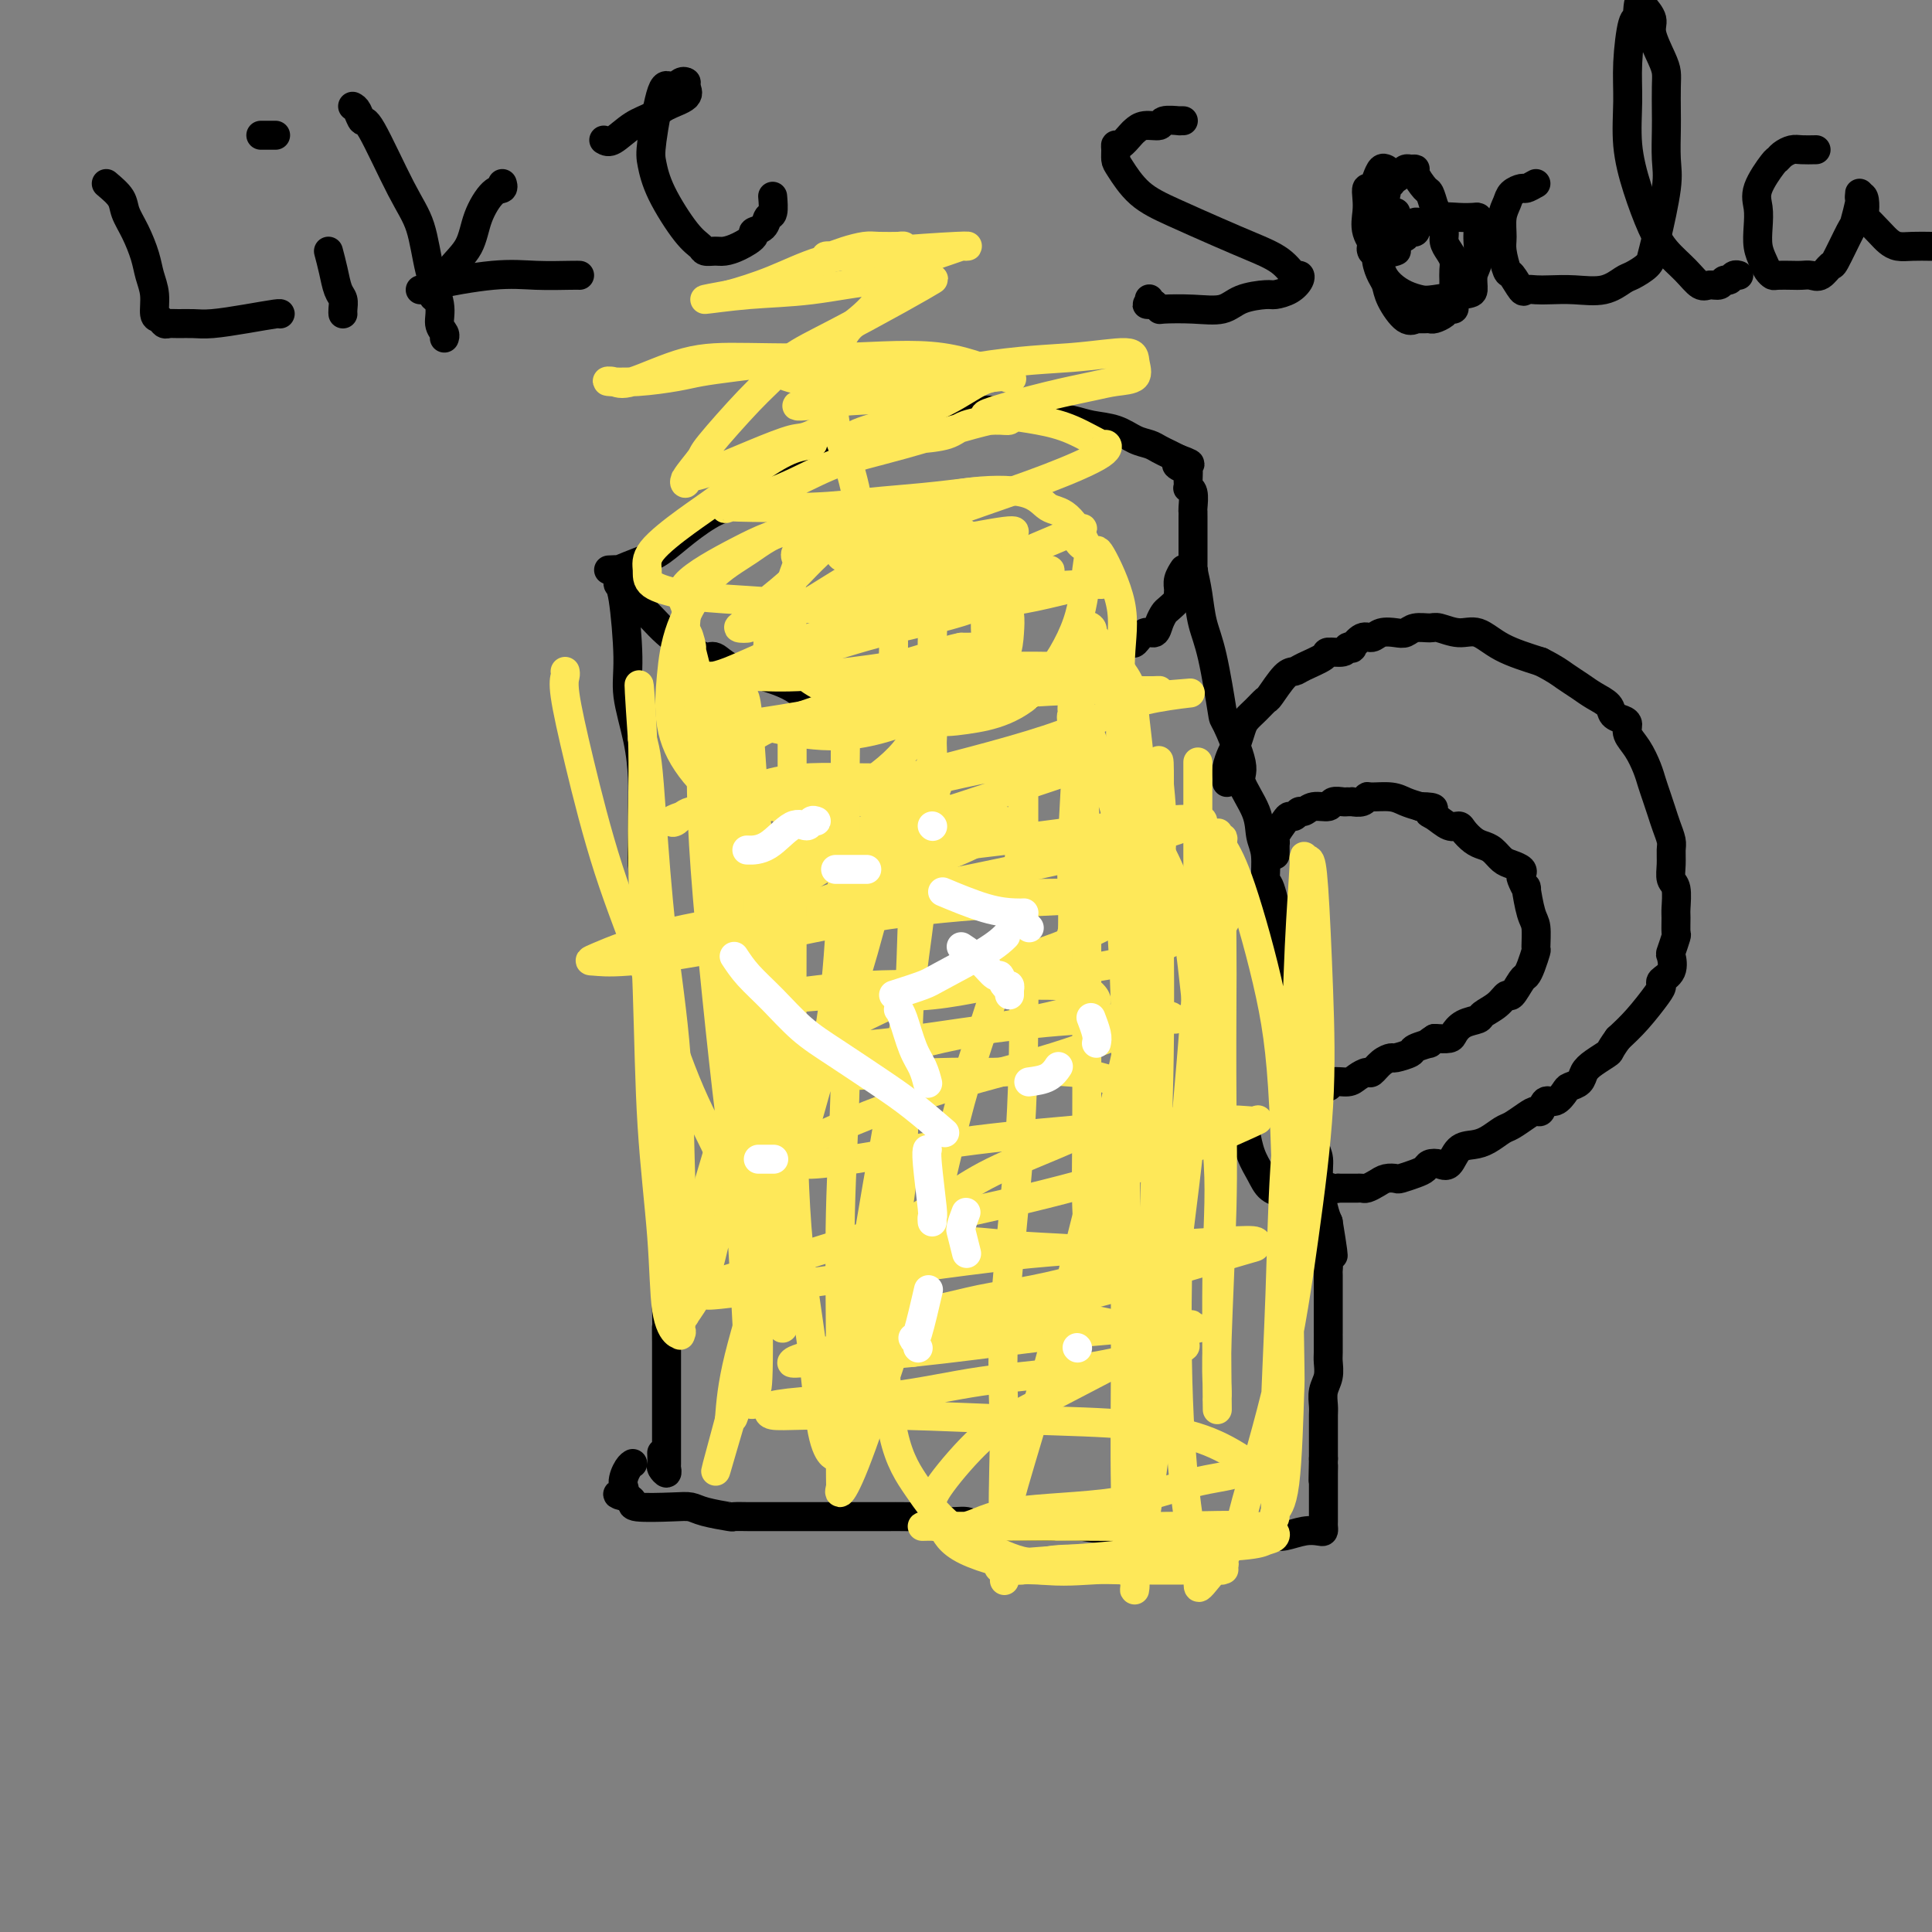 <svg viewBox='0 0 400 400' version='1.1' xmlns='http://www.w3.org/2000/svg' xmlns:xlink='http://www.w3.org/1999/xlink'><rect x="0" y="0" width="400" height="400" fill="#808080" stroke="none"/><g fill='none' stroke='#000000' stroke-width='6' stroke-linecap='round' stroke-linejoin='round'><path d='M128,118c-0.006,0.338 -0.011,0.676 0,1c0.011,0.324 0.040,0.634 0,1c-0.040,0.366 -0.148,0.787 0,1c0.148,0.213 0.551,0.219 1,3c0.449,2.781 0.943,8.339 1,12c0.057,3.661 -0.324,5.426 0,8c0.324,2.574 1.354,5.957 2,9c0.646,3.043 0.908,5.745 1,8c0.092,2.255 0.015,4.063 0,6c-0.015,1.937 0.033,4.002 0,6c-0.033,1.998 -0.149,3.927 0,6c0.149,2.073 0.561,4.289 1,7c0.439,2.711 0.906,5.916 1,8c0.094,2.084 -0.185,3.046 0,5c0.185,1.954 0.833,4.899 1,7c0.167,2.101 -0.148,3.359 0,5c0.148,1.641 0.758,3.665 1,6c0.242,2.335 0.118,4.982 0,7c-0.118,2.018 -0.228,3.407 0,5c0.228,1.593 0.793,3.391 1,5c0.207,1.609 0.055,3.028 0,5c-0.055,1.972 -0.015,4.496 0,6c0.015,1.504 0.004,1.988 0,3c-0.004,1.012 -0.001,2.552 0,4c0.001,1.448 0.000,2.803 0,4c-0.000,1.197 -0.000,2.235 0,3c0.000,0.765 0.000,1.257 0,2c-0.000,0.743 -0.000,1.739 0,3c0.000,1.261 0.000,2.789 0,4c-0.000,1.211 -0.000,2.106 0,3'/><path d='M138,271c0.155,9.115 0.041,4.902 0,4c-0.041,-0.902 -0.011,1.509 0,3c0.011,1.491 0.003,2.064 0,3c-0.003,0.936 -0.001,2.235 0,4c0.001,1.765 0.001,3.994 0,6c-0.001,2.006 -0.004,3.788 0,6c0.004,2.212 0.015,4.854 0,6c-0.015,1.146 -0.057,0.797 0,1c0.057,0.203 0.211,0.958 0,1c-0.211,0.042 -0.789,-0.628 -1,-1c-0.211,-0.372 -0.057,-0.446 0,-1c0.057,-0.554 0.016,-1.587 0,-2c-0.016,-0.413 -0.008,-0.207 0,0'/><path d='M128,118c-0.185,0.547 -0.371,1.094 0,2c0.371,0.906 1.298,2.171 2,3c0.702,0.829 1.179,1.221 2,2c0.821,0.779 1.987,1.944 3,3c1.013,1.056 1.873,2.003 3,3c1.127,0.997 2.521,2.046 4,3c1.479,0.954 3.043,1.814 4,2c0.957,0.186 1.308,-0.302 2,0c0.692,0.302 1.726,1.393 3,2c1.274,0.607 2.790,0.731 4,1c1.210,0.269 2.116,0.684 3,1c0.884,0.316 1.748,0.533 3,1c1.252,0.467 2.894,1.183 4,2c1.106,0.817 1.677,1.736 3,2c1.323,0.264 3.397,-0.125 5,0c1.603,0.125 2.736,0.766 4,1c1.264,0.234 2.659,0.063 4,0c1.341,-0.063 2.627,-0.017 4,0c1.373,0.017 2.831,0.005 4,0c1.169,-0.005 2.048,-0.001 3,0c0.952,0.001 1.976,0.001 3,0'/><path d='M195,146c5.270,0.159 4.944,0.058 5,0c0.056,-0.058 0.494,-0.072 1,0c0.506,0.072 1.080,0.232 2,0c0.920,-0.232 2.186,-0.854 3,-1c0.814,-0.146 1.177,0.186 2,0c0.823,-0.186 2.107,-0.890 3,-1c0.893,-0.110 1.394,0.374 2,0c0.606,-0.374 1.317,-1.606 2,-2c0.683,-0.394 1.339,0.049 2,0c0.661,-0.049 1.327,-0.590 2,-1c0.673,-0.410 1.353,-0.688 2,-1c0.647,-0.312 1.263,-0.656 2,-1c0.737,-0.344 1.597,-0.687 2,-1c0.403,-0.313 0.350,-0.596 1,-1c0.650,-0.404 2.005,-0.929 3,-1c0.995,-0.071 1.631,0.313 2,0c0.369,-0.313 0.470,-1.322 1,-2c0.530,-0.678 1.490,-1.024 2,-1c0.510,0.024 0.571,0.420 1,0c0.429,-0.420 1.227,-1.656 2,-2c0.773,-0.344 1.521,0.202 2,0c0.479,-0.202 0.689,-1.154 1,-2c0.311,-0.846 0.725,-1.588 1,-2c0.275,-0.412 0.413,-0.494 1,-1c0.587,-0.506 1.625,-1.435 2,-2c0.375,-0.565 0.087,-0.765 0,-1c-0.087,-0.235 0.028,-0.506 0,-1c-0.028,-0.494 -0.200,-1.210 0,-2c0.200,-0.790 0.771,-1.654 1,-2c0.229,-0.346 0.114,-0.173 0,0'/><path d='M245,119c0.000,0.000 0.100,0.100 0.1,0.1'/><path d='M126,118c0.972,-0.051 1.945,-0.102 2,0c0.055,0.102 -0.807,0.357 0,0c0.807,-0.357 3.285,-1.326 5,-2c1.715,-0.674 2.668,-1.052 4,-2c1.332,-0.948 3.044,-2.465 5,-4c1.956,-1.535 4.155,-3.088 6,-4c1.845,-0.912 3.336,-1.184 5,-2c1.664,-0.816 3.500,-2.175 5,-3c1.500,-0.825 2.662,-1.116 4,-2c1.338,-0.884 2.852,-2.360 4,-3c1.148,-0.640 1.932,-0.443 4,-1c2.068,-0.557 5.421,-1.866 8,-3c2.579,-1.134 4.384,-2.093 6,-3c1.616,-0.907 3.043,-1.764 5,-2c1.957,-0.236 4.446,0.147 6,0c1.554,-0.147 2.175,-0.824 3,-1c0.825,-0.176 1.855,0.148 3,0c1.145,-0.148 2.405,-0.769 3,-1c0.595,-0.231 0.525,-0.073 1,0c0.475,0.073 1.493,0.061 3,0c1.507,-0.061 3.501,-0.172 5,0c1.499,0.172 2.501,0.627 4,1c1.499,0.373 3.493,0.663 5,1c1.507,0.337 2.525,0.720 4,1c1.475,0.280 3.406,0.456 5,1c1.594,0.544 2.850,1.455 4,2c1.150,0.545 2.195,0.723 3,1c0.805,0.277 1.371,0.651 2,1c0.629,0.349 1.323,0.671 2,1c0.677,0.329 1.339,0.664 2,1'/><path d='M244,95c4.751,1.705 1.129,0.967 0,1c-1.129,0.033 0.234,0.836 1,1c0.766,0.164 0.936,-0.310 1,0c0.064,0.310 0.021,1.405 0,2c-0.021,0.595 -0.020,0.692 0,1c0.020,0.308 0.058,0.828 0,1c-0.058,0.172 -0.212,-0.004 0,0c0.212,0.004 0.789,0.189 1,1c0.211,0.811 0.057,2.247 0,3c-0.057,0.753 -0.015,0.821 0,1c0.015,0.179 0.004,0.468 0,1c-0.004,0.532 -0.001,1.308 0,2c0.001,0.692 0.000,1.299 0,2c-0.000,0.701 -0.000,1.497 0,2c0.000,0.503 -0.000,0.713 0,1c0.000,0.287 0.001,0.651 0,1c-0.001,0.349 -0.004,0.682 0,1c0.004,0.318 0.015,0.621 0,1c-0.015,0.379 -0.056,0.834 0,1c0.056,0.166 0.207,0.045 0,0c-0.207,-0.045 -0.774,-0.013 -1,0c-0.226,0.013 -0.113,0.006 0,0'/><path d='M247,118c0.354,1.559 0.708,3.118 1,5c0.292,1.882 0.521,4.087 1,6c0.479,1.913 1.208,3.535 2,7c0.792,3.465 1.649,8.775 2,11c0.351,2.225 0.198,1.365 1,3c0.802,1.635 2.558,5.765 3,8c0.442,2.235 -0.432,2.575 0,4c0.432,1.425 2.170,3.933 3,6c0.830,2.067 0.751,3.691 1,5c0.249,1.309 0.826,2.301 1,4c0.174,1.699 -0.054,4.103 0,5c0.054,0.897 0.391,0.287 1,2c0.609,1.713 1.491,5.750 2,8c0.509,2.250 0.647,2.713 1,5c0.353,2.287 0.922,6.400 1,9c0.078,2.600 -0.334,3.689 0,5c0.334,1.311 1.413,2.844 2,5c0.587,2.156 0.683,4.937 1,7c0.317,2.063 0.855,3.410 1,5c0.145,1.590 -0.102,3.423 0,5c0.102,1.577 0.552,2.898 1,4c0.448,1.102 0.893,1.986 1,3c0.107,1.014 -0.125,2.158 0,4c0.125,1.842 0.607,4.384 1,6c0.393,1.616 0.696,2.308 1,3'/><path d='M275,253c2.011,12.319 0.539,5.115 0,3c-0.539,-2.115 -0.144,0.857 0,3c0.144,2.143 0.039,3.455 0,4c-0.039,0.545 -0.010,0.322 0,1c0.010,0.678 0.003,2.258 0,3c-0.003,0.742 -0.001,0.647 0,1c0.001,0.353 0.000,1.155 0,2c-0.000,0.845 -0.000,1.732 0,2c0.000,0.268 0.000,-0.082 0,0c-0.000,0.082 0.000,0.596 0,1c-0.000,0.404 -0.000,0.698 0,1c0.000,0.302 0.000,0.613 0,1c-0.000,0.387 -0.000,0.851 0,1c0.000,0.149 0.001,-0.018 0,0c-0.001,0.018 -0.004,0.220 0,1c0.004,0.780 0.015,2.138 0,3c-0.015,0.862 -0.057,1.228 0,2c0.057,0.772 0.211,1.951 0,3c-0.211,1.049 -0.789,1.968 -1,3c-0.211,1.032 -0.057,2.176 0,3c0.057,0.824 0.015,1.327 0,2c-0.015,0.673 -0.004,1.514 0,2c0.004,0.486 0.001,0.615 0,1c-0.001,0.385 -0.000,1.027 0,2c0.000,0.973 0.000,2.278 0,3c-0.000,0.722 -0.000,0.861 0,1'/><path d='M274,302c-0.155,7.985 -0.041,3.447 0,2c0.041,-1.447 0.011,0.197 0,1c-0.011,0.803 -0.003,0.765 0,1c0.003,0.235 0.001,0.742 0,1c-0.001,0.258 -0.000,0.268 0,1c0.000,0.732 0.000,2.185 0,3c-0.000,0.815 0.000,0.992 0,1c-0.000,0.008 -0.000,-0.153 0,0c0.000,0.153 0.000,0.619 0,1c-0.000,0.381 -0.002,0.677 0,1c0.002,0.323 0.007,0.674 0,1c-0.007,0.326 -0.025,0.627 0,1c0.025,0.373 0.095,0.818 0,1c-0.095,0.182 -0.353,0.101 -1,0c-0.647,-0.101 -1.682,-0.223 -3,0c-1.318,0.223 -2.917,0.792 -4,1c-1.083,0.208 -1.649,0.057 -3,0c-1.351,-0.057 -3.486,-0.018 -5,0c-1.514,0.018 -2.406,0.016 -5,0c-2.594,-0.016 -6.891,-0.046 -10,0c-3.109,0.046 -5.029,0.166 -7,0c-1.971,-0.166 -3.992,-0.619 -6,-1c-2.008,-0.381 -4.004,-0.691 -6,-1'/><path d='M224,316c-8.832,-0.156 -5.912,-0.046 -6,0c-0.088,0.046 -3.185,0.027 -5,0c-1.815,-0.027 -2.349,-0.064 -4,0c-1.651,0.064 -4.418,0.227 -6,0c-1.582,-0.227 -1.978,-0.846 -3,-1c-1.022,-0.154 -2.671,0.155 -4,0c-1.329,-0.155 -2.337,-0.774 -3,-1c-0.663,-0.226 -0.980,-0.061 -2,0c-1.020,0.061 -2.742,0.016 -4,0c-1.258,-0.016 -2.051,-0.004 -3,0c-0.949,0.004 -2.054,0.001 -3,0c-0.946,-0.001 -1.733,-0.000 -3,0c-1.267,0.000 -3.014,0.000 -4,0c-0.986,-0.000 -1.210,-0.000 -2,0c-0.790,0.000 -2.145,-0.000 -3,0c-0.855,0.000 -1.211,0.000 -2,0c-0.789,-0.000 -2.013,-0.000 -3,0c-0.987,0.000 -1.738,0.001 -3,0c-1.262,-0.001 -3.034,-0.003 -4,0c-0.966,0.003 -1.126,0.011 -2,0c-0.874,-0.011 -2.463,-0.042 -3,0c-0.537,0.042 -0.022,0.156 -1,0c-0.978,-0.156 -3.449,-0.581 -5,-1c-1.551,-0.419 -2.184,-0.833 -3,-1c-0.816,-0.167 -1.817,-0.086 -4,0c-2.183,0.086 -5.549,0.177 -7,0c-1.451,-0.177 -0.986,-0.622 -1,-1c-0.014,-0.378 -0.507,-0.689 -1,-1'/><path d='M130,310c-3.618,-0.768 -1.663,-0.689 -1,-1c0.663,-0.311 0.033,-1.011 0,-2c-0.033,-0.989 0.529,-2.266 1,-3c0.471,-0.734 0.849,-0.924 1,-1c0.151,-0.076 0.076,-0.038 0,0'/><path d='M254,162c0.024,-0.277 0.048,-0.553 0,-1c-0.048,-0.447 -0.168,-1.064 0,-2c0.168,-0.936 0.625,-2.190 1,-3c0.375,-0.810 0.668,-1.177 1,-2c0.332,-0.823 0.703,-2.101 1,-3c0.297,-0.899 0.520,-1.418 1,-2c0.480,-0.582 1.217,-1.227 2,-2c0.783,-0.773 1.611,-1.673 2,-2c0.389,-0.327 0.340,-0.080 1,-1c0.660,-0.920 2.030,-3.007 3,-4c0.970,-0.993 1.538,-0.892 2,-1c0.462,-0.108 0.816,-0.425 2,-1c1.184,-0.575 3.197,-1.409 4,-2c0.803,-0.591 0.396,-0.941 1,-1c0.604,-0.059 2.220,0.173 3,0c0.780,-0.173 0.723,-0.749 1,-1c0.277,-0.251 0.888,-0.176 1,0c0.112,0.176 -0.276,0.453 0,0c0.276,-0.453 1.215,-1.637 2,-2c0.785,-0.363 1.417,0.095 2,0c0.583,-0.095 1.119,-0.743 2,-1c0.881,-0.257 2.107,-0.123 3,0c0.893,0.123 1.453,0.233 2,0c0.547,-0.233 1.083,-0.811 2,-1c0.917,-0.189 2.216,0.011 3,0c0.784,-0.011 1.053,-0.232 2,0c0.947,0.232 2.574,0.918 4,1c1.426,0.082 2.653,-0.439 4,0c1.347,0.439 2.813,1.840 5,3c2.187,1.160 5.093,2.080 8,3'/><path d='M319,137c2.998,1.512 3.993,2.293 5,3c1.007,0.707 2.028,1.341 3,2c0.972,0.659 1.897,1.342 3,2c1.103,0.658 2.385,1.292 3,2c0.615,0.708 0.563,1.490 1,2c0.437,0.510 1.364,0.748 2,1c0.636,0.252 0.982,0.518 1,1c0.018,0.482 -0.294,1.182 0,2c0.294,0.818 1.192,1.755 2,3c0.808,1.245 1.526,2.797 2,4c0.474,1.203 0.705,2.055 1,3c0.295,0.945 0.653,1.982 1,3c0.347,1.018 0.682,2.019 1,3c0.318,0.981 0.620,1.944 1,3c0.380,1.056 0.838,2.206 1,3c0.162,0.794 0.029,1.232 0,2c-0.029,0.768 0.045,1.867 0,3c-0.045,1.133 -0.208,2.301 0,3c0.208,0.699 0.789,0.931 1,2c0.211,1.069 0.053,2.977 0,4c-0.053,1.023 -0.001,1.161 0,2c0.001,0.839 -0.050,2.378 0,3c0.050,0.622 0.202,0.327 0,1c-0.202,0.673 -0.758,2.313 -1,3c-0.242,0.687 -0.171,0.422 0,1c0.171,0.578 0.440,1.999 0,3c-0.440,1.001 -1.590,1.583 -2,2c-0.410,0.417 -0.079,0.668 0,1c0.079,0.332 -0.094,0.743 -1,2c-0.906,1.257 -2.545,3.359 -4,5c-1.455,1.641 -2.728,2.820 -4,4'/><path d='M335,215c-2.003,2.749 -1.510,2.621 -2,3c-0.490,0.379 -1.962,1.266 -3,2c-1.038,0.734 -1.643,1.315 -2,2c-0.357,0.685 -0.467,1.474 -1,2c-0.533,0.526 -1.491,0.790 -2,1c-0.509,0.210 -0.570,0.367 -1,1c-0.430,0.633 -1.230,1.741 -2,2c-0.770,0.259 -1.508,-0.330 -2,0c-0.492,0.330 -0.736,1.579 -1,2c-0.264,0.421 -0.549,0.014 -1,0c-0.451,-0.014 -1.068,0.364 -2,1c-0.932,0.636 -2.179,1.530 -3,2c-0.821,0.470 -1.217,0.515 -2,1c-0.783,0.485 -1.953,1.408 -3,2c-1.047,0.592 -1.972,0.851 -3,1c-1.028,0.149 -2.159,0.186 -3,1c-0.841,0.814 -1.393,2.403 -2,3c-0.607,0.597 -1.270,0.202 -2,0c-0.730,-0.202 -1.529,-0.212 -2,0c-0.471,0.212 -0.616,0.644 -1,1c-0.384,0.356 -1.009,0.634 -2,1c-0.991,0.366 -2.349,0.820 -3,1c-0.651,0.180 -0.594,0.087 -1,0c-0.406,-0.087 -1.275,-0.167 -2,0c-0.725,0.167 -1.307,0.581 -2,1c-0.693,0.419 -1.499,0.844 -2,1c-0.501,0.156 -0.698,0.042 -1,0c-0.302,-0.042 -0.710,-0.011 -1,0c-0.290,0.011 -0.463,0.003 -1,0c-0.537,-0.003 -1.439,-0.001 -2,0c-0.561,0.001 -0.780,0.000 -1,0'/><path d='M277,246c-4.015,0.790 -2.553,0.264 -2,0c0.553,-0.264 0.198,-0.267 0,0c-0.198,0.267 -0.237,0.803 -1,1c-0.763,0.197 -2.248,0.053 -3,0c-0.752,-0.053 -0.772,-0.016 -1,0c-0.228,0.016 -0.666,0.010 -1,0c-0.334,-0.010 -0.565,-0.024 -1,0c-0.435,0.024 -1.073,0.086 -2,0c-0.927,-0.086 -2.143,-0.321 -3,-1c-0.857,-0.679 -1.353,-1.800 -2,-3c-0.647,-1.200 -1.443,-2.477 -2,-4c-0.557,-1.523 -0.873,-3.292 -1,-4c-0.127,-0.708 -0.063,-0.354 0,0'/><path d='M264,177c-0.001,-0.302 -0.002,-0.604 0,-1c0.002,-0.396 0.007,-0.887 0,-1c-0.007,-0.113 -0.027,0.151 0,0c0.027,-0.151 0.101,-0.719 0,-1c-0.101,-0.281 -0.378,-0.276 0,-1c0.378,-0.724 1.410,-2.179 2,-3c0.590,-0.821 0.737,-1.009 1,-1c0.263,0.009 0.642,0.214 1,0c0.358,-0.214 0.697,-0.846 1,-1c0.303,-0.154 0.571,0.169 1,0c0.429,-0.169 1.018,-0.830 2,-1c0.982,-0.170 2.359,0.151 3,0c0.641,-0.151 0.548,-0.773 1,-1c0.452,-0.227 1.448,-0.060 2,0c0.552,0.060 0.659,0.012 1,0c0.341,-0.012 0.915,0.011 1,0c0.085,-0.011 -0.318,-0.056 0,0c0.318,0.056 1.358,0.214 2,0c0.642,-0.214 0.885,-0.800 1,-1c0.115,-0.200 0.103,-0.012 1,0c0.897,0.012 2.703,-0.151 4,0c1.297,0.151 2.085,0.614 3,1c0.915,0.386 1.958,0.693 3,1'/><path d='M294,167c4.301,0.044 2.552,0.655 2,1c-0.552,0.345 0.093,0.425 1,1c0.907,0.575 2.077,1.646 3,2c0.923,0.354 1.598,-0.008 2,0c0.402,0.008 0.530,0.387 1,1c0.470,0.613 1.280,1.460 2,2c0.720,0.540 1.349,0.775 2,1c0.651,0.225 1.323,0.442 2,1c0.677,0.558 1.357,1.457 2,2c0.643,0.543 1.248,0.729 2,1c0.752,0.271 1.651,0.629 2,1c0.349,0.371 0.149,0.757 0,1c-0.149,0.243 -0.246,0.342 0,1c0.246,0.658 0.836,1.876 1,2c0.164,0.124 -0.099,-0.845 0,0c0.099,0.845 0.560,3.504 1,5c0.440,1.496 0.861,1.830 1,3c0.139,1.170 -0.003,3.176 0,4c0.003,0.824 0.152,0.467 0,1c-0.152,0.533 -0.603,1.955 -1,3c-0.397,1.045 -0.738,1.711 -1,2c-0.262,0.289 -0.445,0.199 -1,1c-0.555,0.801 -1.481,2.491 -2,3c-0.519,0.509 -0.632,-0.163 -1,0c-0.368,0.163 -0.992,1.160 -2,2c-1.008,0.840 -2.401,1.521 -3,2c-0.599,0.479 -0.404,0.755 -1,1c-0.596,0.245 -1.985,0.457 -3,1c-1.015,0.543 -1.658,1.415 -2,2c-0.342,0.585 -0.383,0.881 -1,1c-0.617,0.119 -1.808,0.059 -3,0'/><path d='M297,215c-2.524,1.570 -0.832,0.995 -1,1c-0.168,0.005 -2.194,0.592 -3,1c-0.806,0.408 -0.391,0.639 -1,1c-0.609,0.361 -2.242,0.852 -3,1c-0.758,0.148 -0.640,-0.049 -1,0c-0.360,0.049 -1.197,0.343 -2,1c-0.803,0.657 -1.571,1.678 -2,2c-0.429,0.322 -0.520,-0.053 -1,0c-0.480,0.053 -1.349,0.534 -2,1c-0.651,0.466 -1.085,0.917 -2,1c-0.915,0.083 -2.311,-0.202 -3,0c-0.689,0.202 -0.672,0.891 -1,1c-0.328,0.109 -1.002,-0.363 -2,0c-0.998,0.363 -2.319,1.561 -3,2c-0.681,0.439 -0.722,0.118 -1,0c-0.278,-0.118 -0.794,-0.034 -1,0c-0.206,0.034 -0.103,0.017 0,0'/></g>
<g fill='none' stroke='#FEE859' stroke-width='6' stroke-linecap='round' stroke-linejoin='round'><path d='M154,164c-0.444,0.250 -0.888,0.500 -2,1c-1.112,0.500 -2.893,1.251 -5,2c-2.107,0.749 -4.539,1.498 -6,2c-1.461,0.502 -1.951,0.758 -2,1c-0.049,0.242 0.342,0.471 1,0c0.658,-0.471 1.583,-1.643 3,-2c1.417,-0.357 3.327,0.100 6,-1c2.673,-1.100 6.110,-3.756 11,-5c4.890,-1.244 11.234,-1.076 16,-1c4.766,0.076 7.954,0.061 11,0c3.046,-0.061 5.951,-0.168 7,0c1.049,0.168 0.242,0.609 0,1c-0.242,0.391 0.079,0.731 0,1c-0.079,0.269 -0.559,0.469 -3,2c-2.441,1.531 -6.843,4.395 -10,6c-3.157,1.605 -5.067,1.950 -8,3c-2.933,1.050 -6.887,2.805 -10,4c-3.113,1.195 -5.384,1.831 -6,2c-0.616,0.169 0.422,-0.129 1,0c0.578,0.129 0.694,0.686 3,0c2.306,-0.686 6.801,-2.615 10,-4c3.199,-1.385 5.103,-2.225 8,-3c2.897,-0.775 6.787,-1.486 11,-2c4.213,-0.514 8.750,-0.831 12,-1c3.250,-0.169 5.214,-0.191 6,0c0.786,0.191 0.393,0.596 0,1'/><path d='M208,171c2.619,-0.101 0.168,-0.355 -1,0c-1.168,0.355 -1.053,1.318 -4,3c-2.947,1.682 -8.956,4.081 -12,5c-3.044,0.919 -3.123,0.357 -5,1c-1.877,0.643 -5.550,2.491 -9,4c-3.450,1.509 -6.675,2.677 -8,3c-1.325,0.323 -0.751,-0.200 -1,0c-0.249,0.200 -1.322,1.124 0,1c1.322,-0.124 5.038,-1.296 9,-2c3.962,-0.704 8.169,-0.939 14,-1c5.831,-0.061 13.287,0.053 21,0c7.713,-0.053 15.685,-0.274 23,0c7.315,0.274 13.974,1.043 17,2c3.026,0.957 2.419,2.102 2,3c-0.419,0.898 -0.649,1.548 -2,2c-1.351,0.452 -3.824,0.705 -7,2c-3.176,1.295 -7.055,3.633 -12,5c-4.945,1.367 -10.956,1.764 -18,3c-7.044,1.236 -15.120,3.313 -22,4c-6.880,0.687 -12.564,-0.014 -18,0c-5.436,0.014 -10.624,0.742 -14,1c-3.376,0.258 -4.940,0.045 -6,0c-1.060,-0.045 -1.616,0.079 -1,0c0.616,-0.079 2.402,-0.359 7,-1c4.598,-0.641 12.007,-1.642 19,-2c6.993,-0.358 13.571,-0.073 20,0c6.429,0.073 12.709,-0.066 17,0c4.291,0.066 6.594,0.337 8,1c1.406,0.663 1.917,1.717 2,2c0.083,0.283 -0.262,-0.205 -1,0c-0.738,0.205 -1.869,1.102 -3,2'/><path d='M223,209c-2.869,0.861 -8.043,2.014 -13,3c-4.957,0.986 -9.697,1.805 -15,3c-5.303,1.195 -11.169,2.766 -16,4c-4.831,1.234 -8.627,2.132 -11,3c-2.373,0.868 -3.321,1.707 -4,2c-0.679,0.293 -1.088,0.041 -1,0c0.088,-0.041 0.672,0.130 1,0c0.328,-0.130 0.400,-0.561 7,-1c6.600,-0.439 19.728,-0.884 26,-1c6.272,-0.116 5.688,0.099 9,0c3.312,-0.099 10.520,-0.512 16,0c5.480,0.512 9.231,1.949 11,3c1.769,1.051 1.556,1.717 1,2c-0.556,0.283 -1.457,0.184 -2,1c-0.543,0.816 -0.730,2.547 -5,5c-4.270,2.453 -12.622,5.627 -18,8c-5.378,2.373 -7.781,3.946 -11,6c-3.219,2.054 -7.252,4.589 -10,6c-2.748,1.411 -4.210,1.699 -5,2c-0.790,0.301 -0.907,0.616 -1,1c-0.093,0.384 -0.161,0.838 0,1c0.161,0.162 0.551,0.031 1,0c0.449,-0.031 0.956,0.038 4,0c3.044,-0.038 8.624,-0.181 13,0c4.376,0.181 7.549,0.687 12,1c4.451,0.313 10.182,0.432 14,1c3.818,0.568 5.724,1.585 7,2c1.276,0.415 1.920,0.227 2,0c0.080,-0.227 -0.406,-0.493 -2,0c-1.594,0.493 -4.297,1.747 -7,3'/><path d='M226,264c-3.249,1.051 -7.871,2.179 -12,3c-4.129,0.821 -7.764,1.334 -11,2c-3.236,0.666 -6.071,1.486 -9,2c-2.929,0.514 -5.952,0.722 -8,1c-2.048,0.278 -3.122,0.625 -4,1c-0.878,0.375 -1.560,0.777 -2,1c-0.440,0.223 -0.637,0.265 1,0c1.637,-0.265 5.107,-0.839 10,-1c4.893,-0.161 11.210,0.089 17,0c5.790,-0.089 11.055,-0.518 16,0c4.945,0.518 9.571,1.982 13,3c3.429,1.018 5.660,1.589 7,2c1.340,0.411 1.789,0.661 1,1c-0.789,0.339 -2.814,0.767 -4,1c-1.186,0.233 -1.531,0.272 -5,1c-3.469,0.728 -10.061,2.146 -16,3c-5.939,0.854 -11.223,1.146 -17,2c-5.777,0.854 -12.045,2.271 -18,3c-5.955,0.729 -11.596,0.770 -16,1c-4.404,0.230 -7.569,0.649 -9,1c-1.431,0.351 -1.127,0.633 -1,1c0.127,0.367 0.078,0.818 1,1c0.922,0.182 2.817,0.095 7,0c4.183,-0.095 10.654,-0.197 19,0c8.346,0.197 18.566,0.694 27,1c8.434,0.306 15.081,0.420 21,1c5.919,0.580 11.111,1.625 15,3c3.889,1.375 6.475,3.080 8,4c1.525,0.920 1.987,1.055 2,1c0.013,-0.055 -0.425,-0.302 -1,0c-0.575,0.302 -1.288,1.151 -2,2'/><path d='M256,305c-1.528,0.694 -4.847,0.928 -9,2c-4.153,1.072 -9.141,2.981 -16,4c-6.859,1.019 -15.590,1.149 -21,2c-5.410,0.851 -7.500,2.424 -10,3c-2.500,0.576 -5.411,0.154 -7,0c-1.589,-0.154 -1.857,-0.041 -2,0c-0.143,0.041 -0.163,0.012 1,0c1.163,-0.012 3.509,-0.005 5,0c1.491,0.005 2.128,0.008 7,0c4.872,-0.008 13.979,-0.027 21,0c7.021,0.027 11.957,0.101 18,0c6.043,-0.101 13.192,-0.378 17,0c3.808,0.378 4.275,1.411 4,2c-0.275,0.589 -1.292,0.735 -2,1c-0.708,0.265 -1.109,0.648 -5,1c-3.891,0.352 -11.274,0.673 -16,1c-4.726,0.327 -6.796,0.662 -10,1c-3.204,0.338 -7.543,0.680 -12,1c-4.457,0.320 -9.033,0.618 -11,1c-1.967,0.382 -1.324,0.849 0,1c1.324,0.151 3.328,-0.013 5,0c1.672,0.013 3.013,0.203 6,0c2.987,-0.203 7.622,-0.801 14,-1c6.378,-0.199 14.500,-0.001 18,0c3.500,0.001 2.377,-0.195 2,0c-0.377,0.195 -0.010,0.782 0,1c0.010,0.218 -0.338,0.069 0,0c0.338,-0.069 1.360,-0.057 -2,0c-3.360,0.057 -11.103,0.159 -17,0c-5.897,-0.159 -9.949,-0.580 -14,-1'/><path d='M220,324c-6.940,-0.191 -8.792,-0.667 -12,-2c-3.208,-1.333 -7.774,-3.523 -11,-6c-3.226,-2.477 -5.112,-5.241 -7,-8c-1.888,-2.759 -3.778,-5.512 -5,-11c-1.222,-5.488 -1.778,-13.711 -2,-17c-0.222,-3.289 -0.111,-1.645 0,0'/><path d='M160,188c-0.377,-0.150 -0.755,-0.300 -1,0c-0.245,0.300 -0.359,1.051 1,0c1.359,-1.051 4.189,-3.902 7,-6c2.811,-2.098 5.602,-3.441 8,-5c2.398,-1.559 4.404,-3.332 7,-5c2.596,-1.668 5.783,-3.232 8,-4c2.217,-0.768 3.465,-0.742 4,-1c0.535,-0.258 0.358,-0.801 0,-1c-0.358,-0.199 -0.896,-0.055 -2,0c-1.104,0.055 -2.775,0.019 -5,0c-2.225,-0.019 -5.005,-0.022 -8,0c-2.995,0.022 -6.207,0.068 -9,0c-2.793,-0.068 -5.168,-0.251 -8,-1c-2.832,-0.749 -6.121,-2.064 -8,-3c-1.879,-0.936 -2.348,-1.491 -3,-2c-0.652,-0.509 -1.489,-0.971 -1,-2c0.489,-1.029 2.303,-2.625 4,-4c1.697,-1.375 3.278,-2.530 7,-4c3.722,-1.470 9.586,-3.255 14,-5c4.414,-1.745 7.378,-3.448 11,-5c3.622,-1.552 7.901,-2.952 11,-4c3.099,-1.048 5.016,-1.745 6,-2c0.984,-0.255 1.034,-0.069 1,0c-0.034,0.069 -0.153,0.020 -1,0c-0.847,-0.020 -2.424,-0.010 -4,0'/><path d='M199,134c-1.952,0.364 -4.832,1.274 -7,2c-2.168,0.726 -3.624,1.266 -8,2c-4.376,0.734 -11.672,1.660 -17,2c-5.328,0.340 -8.689,0.093 -12,0c-3.311,-0.093 -6.572,-0.032 -8,0c-1.428,0.032 -1.022,0.036 -1,0c0.022,-0.036 -0.338,-0.111 0,0c0.338,0.111 1.375,0.408 5,-1c3.625,-1.408 9.838,-4.521 17,-7c7.162,-2.479 15.274,-4.325 23,-6c7.726,-1.675 15.068,-3.179 21,-4c5.932,-0.821 10.455,-0.959 13,-1c2.545,-0.041 3.112,0.016 3,0c-0.112,-0.016 -0.902,-0.106 -2,0c-1.098,0.106 -2.502,0.406 -5,1c-2.498,0.594 -6.089,1.480 -9,2c-2.911,0.520 -5.140,0.672 -11,1c-5.860,0.328 -15.350,0.831 -21,1c-5.650,0.169 -7.458,0.005 -8,0c-0.542,-0.005 0.183,0.148 1,0c0.817,-0.148 1.728,-0.596 2,-1c0.272,-0.404 -0.094,-0.763 3,-2c3.094,-1.237 9.649,-3.351 14,-5c4.351,-1.649 6.497,-2.831 9,-4c2.503,-1.169 5.362,-2.324 7,-3c1.638,-0.676 2.057,-0.874 2,-1c-0.057,-0.126 -0.588,-0.179 -2,0c-1.412,0.179 -3.706,0.589 -6,1'/><path d='M202,111c-2.178,0.388 -4.622,1.357 -7,2c-2.378,0.643 -4.690,0.960 -7,1c-2.310,0.040 -4.617,-0.197 -7,0c-2.383,0.197 -4.841,0.829 -6,1c-1.159,0.171 -1.020,-0.118 -1,0c0.020,0.118 -0.079,0.644 2,0c2.079,-0.644 6.337,-2.459 10,-4c3.663,-1.541 6.730,-2.809 9,-4c2.270,-1.191 3.742,-2.306 5,-3c1.258,-0.694 2.302,-0.968 3,-1c0.698,-0.032 1.051,0.176 1,0c-0.051,-0.176 -0.506,-0.737 -1,-1c-0.494,-0.263 -1.028,-0.228 -3,0c-1.972,0.228 -5.384,0.649 -9,1c-3.616,0.351 -7.437,0.633 -11,1c-3.563,0.367 -6.869,0.820 -12,1c-5.131,0.180 -12.086,0.088 -15,0c-2.914,-0.088 -1.786,-0.174 -2,0c-0.214,0.174 -1.771,0.606 0,0c1.771,-0.606 6.868,-2.249 11,-4c4.132,-1.751 7.297,-3.608 11,-5c3.703,-1.392 7.943,-2.318 14,-4c6.057,-1.682 13.932,-4.118 18,-5c4.068,-0.882 4.327,-0.209 4,0c-0.327,0.209 -1.242,-0.047 -3,0c-1.758,0.047 -4.358,0.397 -6,1c-1.642,0.603 -2.326,1.458 -4,2c-1.674,0.542 -4.337,0.771 -7,1'/><path d='M189,91c-4.389,0.851 -5.361,0.980 -7,1c-1.639,0.020 -3.946,-0.069 -5,0c-1.054,0.069 -0.856,0.295 -1,0c-0.144,-0.295 -0.632,-1.112 1,-2c1.632,-0.888 5.382,-1.847 9,-3c3.618,-1.153 7.102,-2.501 10,-4c2.898,-1.499 5.210,-3.148 7,-4c1.790,-0.852 3.060,-0.908 3,-1c-0.060,-0.092 -1.449,-0.220 -3,0c-1.551,0.220 -3.263,0.788 -5,1c-1.737,0.212 -3.499,0.069 -7,0c-3.501,-0.069 -8.740,-0.065 -13,0c-4.260,0.065 -7.539,0.190 -10,0c-2.461,-0.190 -4.103,-0.696 -5,-1c-0.897,-0.304 -1.048,-0.404 -1,-1c0.048,-0.596 0.295,-1.686 2,-3c1.705,-1.314 4.869,-2.851 9,-5c4.131,-2.149 9.230,-4.909 13,-7c3.770,-2.091 6.212,-3.514 7,-4c0.788,-0.486 -0.078,-0.035 -2,0c-1.922,0.035 -4.902,-0.347 -9,0c-4.098,0.347 -9.315,1.423 -14,2c-4.685,0.577 -8.838,0.655 -13,1c-4.162,0.345 -8.332,0.956 -9,1c-0.668,0.044 2.166,-0.478 5,-1'/><path d='M151,61c2.343,-0.620 5.701,-1.669 9,-3c3.299,-1.331 6.540,-2.945 10,-4c3.460,-1.055 7.141,-1.551 10,-2c2.859,-0.449 4.897,-0.852 6,-1c1.103,-0.148 1.272,-0.040 1,0c-0.272,0.040 -0.985,0.014 -1,0c-0.015,-0.014 0.669,-0.014 0,0c-0.669,0.014 -2.692,0.042 -4,0c-1.308,-0.042 -1.901,-0.155 -3,0c-1.099,0.155 -2.703,0.578 -4,1c-1.297,0.422 -2.286,0.842 -3,1c-0.714,0.158 -1.153,0.053 -1,0c0.153,-0.053 0.899,-0.052 2,0c1.101,0.052 2.556,0.157 4,0c1.444,-0.157 2.877,-0.575 7,-1c4.123,-0.425 10.936,-0.855 14,-1c3.064,-0.145 2.378,-0.004 2,0c-0.378,0.004 -0.448,-0.129 -1,0c-0.552,0.129 -1.588,0.521 -3,1c-1.412,0.479 -3.201,1.045 -5,2c-1.799,0.955 -3.606,2.298 -5,3c-1.394,0.702 -2.373,0.761 -3,1c-0.627,0.239 -0.901,0.658 -1,1c-0.099,0.342 -0.021,0.609 0,1c0.021,0.391 -0.014,0.907 0,1c0.014,0.093 0.078,-0.237 0,0c-0.078,0.237 -0.297,1.041 -1,2c-0.703,0.959 -1.889,2.071 -3,3c-1.111,0.929 -2.145,1.673 -3,3c-0.855,1.327 -1.530,3.236 -2,5c-0.470,1.764 -0.735,3.382 -1,5'/><path d='M172,79c-1.738,3.922 -0.583,3.226 0,4c0.583,0.774 0.595,3.016 1,5c0.405,1.984 1.204,3.709 2,6c0.796,2.291 1.591,5.146 2,7c0.409,1.854 0.433,2.705 0,4c-0.433,1.295 -1.323,3.033 -3,5c-1.677,1.967 -4.140,4.163 -6,6c-1.860,1.837 -3.118,3.316 -5,5c-1.882,1.684 -4.390,3.574 -6,5c-1.610,1.426 -2.322,2.390 -3,3c-0.678,0.610 -1.322,0.867 -1,1c0.322,0.133 1.610,0.142 2,0c0.390,-0.142 -0.119,-0.434 1,-1c1.119,-0.566 3.867,-1.405 6,-2c2.133,-0.595 3.652,-0.944 5,-1c1.348,-0.056 2.526,0.182 3,0c0.474,-0.182 0.246,-0.784 0,-1c-0.246,-0.216 -0.510,-0.046 -1,0c-0.490,0.046 -1.207,-0.031 -1,0c0.207,0.031 1.338,0.172 -2,0c-3.338,-0.172 -11.145,-0.655 -16,-1c-4.855,-0.345 -6.758,-0.553 -9,-1c-2.242,-0.447 -4.823,-1.135 -6,-2c-1.177,-0.865 -0.950,-1.907 -1,-3c-0.050,-1.093 -0.377,-2.237 1,-4c1.377,-1.763 4.457,-4.146 7,-6c2.543,-1.854 4.549,-3.179 7,-5c2.451,-1.821 5.348,-4.138 8,-6c2.652,-1.862 5.060,-3.271 7,-4c1.940,-0.729 3.411,-0.780 4,-1c0.589,-0.220 0.294,-0.610 0,-1'/><path d='M168,91c5.257,-3.813 1.898,-1.846 0,-1c-1.898,0.846 -2.336,0.570 -4,1c-1.664,0.430 -4.554,1.565 -8,3c-3.446,1.435 -7.448,3.169 -10,4c-2.552,0.831 -3.653,0.759 -4,1c-0.347,0.241 0.062,0.795 0,1c-0.062,0.205 -0.595,0.059 0,-1c0.595,-1.059 2.317,-3.033 3,-4c0.683,-0.967 0.326,-0.928 2,-3c1.674,-2.072 5.379,-6.255 8,-9c2.621,-2.745 4.156,-4.053 5,-5c0.844,-0.947 0.995,-1.533 1,-2c0.005,-0.467 -0.137,-0.816 0,-1c0.137,-0.184 0.552,-0.203 -1,0c-1.552,0.203 -5.073,0.629 -8,1c-2.927,0.371 -5.262,0.687 -7,1c-1.738,0.313 -2.880,0.624 -5,1c-2.120,0.376 -5.219,0.819 -8,1c-2.781,0.181 -5.245,0.101 -6,0c-0.755,-0.101 0.199,-0.222 1,0c0.801,0.222 1.449,0.788 4,0c2.551,-0.788 7.003,-2.928 11,-4c3.997,-1.072 7.537,-1.076 13,-1c5.463,0.076 12.848,0.230 20,0c7.152,-0.230 14.071,-0.845 20,0c5.929,0.845 10.868,3.149 13,4c2.132,0.851 1.458,0.249 1,0c-0.458,-0.249 -0.700,-0.144 -2,0c-1.300,0.144 -3.657,0.327 -7,1c-3.343,0.673 -7.671,1.837 -12,3'/><path d='M188,82c-5.302,0.784 -8.557,0.744 -12,1c-3.443,0.256 -7.073,0.808 -9,1c-1.927,0.192 -2.152,0.025 -2,0c0.152,-0.025 0.682,0.093 1,0c0.318,-0.093 0.424,-0.399 7,-2c6.576,-1.601 19.622,-4.499 29,-6c9.378,-1.501 15.090,-1.604 20,-2c4.910,-0.396 9.020,-1.084 11,-1c1.980,0.084 1.831,0.942 2,2c0.169,1.058 0.654,2.318 0,3c-0.654,0.682 -2.449,0.785 -4,1c-1.551,0.215 -2.858,0.541 -5,1c-2.142,0.459 -5.118,1.050 -9,2c-3.882,0.950 -8.669,2.257 -11,3c-2.331,0.743 -2.205,0.921 -2,1c0.205,0.079 0.490,0.057 1,0c0.510,-0.057 1.246,-0.150 3,0c1.754,0.150 4.527,0.541 7,1c2.473,0.459 4.647,0.985 7,2c2.353,1.015 4.886,2.518 6,3c1.114,0.482 0.808,-0.057 1,0c0.192,0.057 0.882,0.711 -1,2c-1.882,1.289 -6.337,3.214 -11,5c-4.663,1.786 -9.536,3.435 -14,5c-4.464,1.565 -8.520,3.046 -12,4c-3.480,0.954 -6.386,1.380 -8,2c-1.614,0.620 -1.938,1.434 -2,2c-0.062,0.566 0.137,0.883 1,1c0.863,0.117 2.389,0.033 4,0c1.611,-0.033 3.305,-0.017 5,0'/><path d='M191,113c5.080,0.293 12.780,0.526 17,1c4.220,0.474 4.960,1.190 6,2c1.040,0.810 2.379,1.715 3,2c0.621,0.285 0.524,-0.052 0,0c-0.524,0.052 -1.476,0.491 -4,2c-2.524,1.509 -6.622,4.089 -12,6c-5.378,1.911 -12.038,3.154 -19,5c-6.962,1.846 -14.226,4.296 -19,6c-4.774,1.704 -7.057,2.663 -8,3c-0.943,0.337 -0.547,0.052 -1,0c-0.453,-0.052 -1.755,0.130 3,0c4.755,-0.130 15.566,-0.571 25,-1c9.434,-0.429 17.492,-0.846 24,-1c6.508,-0.154 11.467,-0.044 15,0c3.533,0.044 5.639,0.022 7,0c1.361,-0.022 1.977,-0.045 1,0c-0.977,0.045 -3.545,0.159 -3,0c0.545,-0.159 4.205,-0.590 -1,0c-5.205,0.590 -19.276,2.200 -25,3c-5.724,0.800 -3.101,0.789 -8,2c-4.899,1.211 -17.318,3.642 -25,5c-7.682,1.358 -10.625,1.641 -12,2c-1.375,0.359 -1.181,0.795 -1,1c0.181,0.205 0.349,0.181 1,0c0.651,-0.181 1.786,-0.517 5,-1c3.214,-0.483 8.507,-1.111 15,-2c6.493,-0.889 14.184,-2.039 22,-3c7.816,-0.961 15.755,-1.732 23,-2c7.245,-0.268 13.797,-0.034 17,0c3.203,0.034 3.058,-0.133 3,0c-0.058,0.133 -0.029,0.567 0,1'/><path d='M240,144c13.076,-1.005 3.268,-0.517 -3,1c-6.268,1.517 -8.994,4.063 -17,7c-8.006,2.937 -21.293,6.264 -28,8c-6.707,1.736 -6.834,1.881 -10,3c-3.166,1.119 -9.370,3.213 -13,4c-3.630,0.787 -4.686,0.267 -5,0c-0.314,-0.267 0.115,-0.282 0,0c-0.115,0.282 -0.772,0.860 4,0c4.772,-0.860 14.975,-3.159 23,-5c8.025,-1.841 13.871,-3.225 20,-4c6.129,-0.775 12.539,-0.942 16,-1c3.461,-0.058 3.973,-0.008 4,0c0.027,0.008 -0.432,-0.025 -1,0c-0.568,0.025 -1.246,0.108 -7,2c-5.754,1.892 -16.585,5.591 -24,8c-7.415,2.409 -11.415,3.526 -17,5c-5.585,1.474 -12.757,3.305 -18,5c-5.243,1.695 -8.558,3.254 -10,4c-1.442,0.746 -1.010,0.680 -1,1c0.010,0.320 -0.401,1.027 1,1c1.401,-0.027 4.613,-0.788 10,-2c5.387,-1.212 12.950,-2.874 20,-4c7.050,-1.126 13.587,-1.715 24,-3c10.413,-1.285 24.703,-3.266 32,-4c7.297,-0.734 7.601,-0.220 8,0c0.399,0.220 0.894,0.147 1,0c0.106,-0.147 -0.178,-0.369 -1,0c-0.822,0.369 -2.183,1.330 -8,3c-5.817,1.670 -16.091,4.049 -25,6c-8.909,1.951 -16.455,3.476 -24,5'/><path d='M191,184c-13.939,3.133 -20.286,3.965 -28,5c-7.714,1.035 -16.793,2.271 -24,4c-7.207,1.729 -12.541,3.950 -15,5c-2.459,1.050 -2.044,0.930 -1,1c1.044,0.070 2.717,0.331 7,0c4.283,-0.331 11.177,-1.254 20,-3c8.823,-1.746 19.577,-4.316 30,-6c10.423,-1.684 20.517,-2.481 29,-3c8.483,-0.519 15.355,-0.762 20,-1c4.645,-0.238 7.065,-0.473 8,0c0.935,0.473 0.387,1.655 0,2c-0.387,0.345 -0.611,-0.147 -3,1c-2.389,1.147 -6.943,3.933 -15,7c-8.057,3.067 -19.616,6.415 -27,9c-7.384,2.585 -10.592,4.406 -14,6c-3.408,1.594 -7.018,2.962 -10,4c-2.982,1.038 -5.338,1.747 -6,2c-0.662,0.253 0.369,0.050 1,0c0.631,-0.050 0.860,0.053 4,0c3.140,-0.053 9.189,-0.263 16,-1c6.811,-0.737 14.383,-2.000 22,-3c7.617,-1.000 15.278,-1.738 22,-2c6.722,-0.262 12.506,-0.048 15,0c2.494,0.048 1.699,-0.069 1,0c-0.699,0.069 -1.300,0.324 -1,0c0.300,-0.324 1.502,-1.228 -2,0c-3.502,1.228 -11.709,4.589 -19,7c-7.291,2.411 -13.666,3.873 -21,6c-7.334,2.127 -15.628,4.919 -23,8c-7.372,3.081 -13.820,6.452 -17,8c-3.180,1.548 -3.090,1.274 -3,1'/><path d='M157,241c-12.972,4.587 -2.903,1.054 2,0c4.903,-1.054 4.641,0.373 10,0c5.359,-0.373 16.338,-2.544 26,-4c9.662,-1.456 18.007,-2.196 27,-3c8.993,-0.804 18.635,-1.670 25,-2c6.365,-0.330 9.454,-0.123 11,0c1.546,0.123 1.550,0.161 2,0c0.450,-0.161 1.347,-0.521 -2,1c-3.347,1.521 -10.936,4.925 -20,8c-9.064,3.075 -19.602,5.823 -29,8c-9.398,2.177 -17.655,3.784 -26,6c-8.345,2.216 -16.779,5.040 -23,7c-6.221,1.960 -10.228,3.054 -13,4c-2.772,0.946 -4.310,1.743 -4,2c0.310,0.257 2.469,-0.025 3,0c0.531,0.025 -0.565,0.357 3,0c3.565,-0.357 11.790,-1.403 23,-3c11.210,-1.597 25.406,-3.745 37,-5c11.594,-1.255 20.586,-1.618 28,-2c7.414,-0.382 13.250,-0.782 17,-1c3.750,-0.218 5.414,-0.254 6,0c0.586,0.254 0.094,0.796 0,1c-0.094,0.204 0.210,0.068 -3,1c-3.210,0.932 -9.936,2.933 -17,5c-7.064,2.067 -14.468,4.202 -22,6c-7.532,1.798 -15.192,3.261 -24,5c-8.808,1.739 -18.763,3.755 -24,5c-5.237,1.245 -5.756,1.720 -6,2c-0.244,0.280 -0.213,0.366 4,0c4.213,-0.366 12.606,-1.183 21,-2'/><path d='M189,280c8.402,-0.867 16.906,-2.034 25,-3c8.094,-0.966 15.779,-1.732 21,-2c5.221,-0.268 7.977,-0.039 10,0c2.023,0.039 3.311,-0.112 3,0c-0.311,0.112 -2.223,0.487 -2,0c0.223,-0.487 2.580,-1.835 -3,1c-5.580,2.835 -19.097,9.853 -27,14c-7.903,4.147 -10.192,5.424 -13,8c-2.808,2.576 -6.136,6.453 -8,9c-1.864,2.547 -2.265,3.764 -2,5c0.265,1.236 1.196,2.489 2,4c0.804,1.511 1.480,3.278 5,5c3.520,1.722 9.882,3.400 15,4c5.118,0.600 8.992,0.123 12,0c3.008,-0.123 5.152,0.108 6,0c0.848,-0.108 0.401,-0.557 0,-1c-0.401,-0.443 -0.755,-0.881 -1,-1c-0.245,-0.119 -0.381,0.081 -3,0c-2.619,-0.081 -7.721,-0.441 -11,0c-3.279,0.441 -4.735,1.685 -6,2c-1.265,0.315 -2.341,-0.300 -3,0c-0.659,0.300 -0.903,1.514 -1,2c-0.097,0.486 -0.049,0.243 0,0'/><path d='M117,139c0.056,0.253 0.112,0.505 0,1c-0.112,0.495 -0.391,1.232 0,4c0.391,2.768 1.453,7.565 3,14c1.547,6.435 3.579,14.506 6,22c2.421,7.494 5.231,14.409 8,22c2.769,7.591 5.496,15.858 8,22c2.504,6.142 4.787,10.158 8,17c3.213,6.842 7.358,16.511 9,21c1.642,4.489 0.780,3.799 1,5c0.220,1.201 1.523,4.294 2,6c0.477,1.706 0.129,2.023 0,2c-0.129,-0.023 -0.039,-0.388 0,-1c0.039,-0.612 0.028,-1.471 0,-5c-0.028,-3.529 -0.073,-9.729 0,-16c0.073,-6.271 0.265,-12.613 0,-20c-0.265,-7.387 -0.988,-15.819 -2,-27c-1.012,-11.181 -2.314,-25.112 -3,-32c-0.686,-6.888 -0.758,-6.732 -1,-10c-0.242,-3.268 -0.655,-9.958 -1,-14c-0.345,-4.042 -0.621,-5.434 -1,-6c-0.379,-0.566 -0.859,-0.305 -1,0c-0.141,0.305 0.057,0.653 0,2c-0.057,1.347 -0.369,3.692 0,12c0.369,8.308 1.418,22.577 2,35c0.582,12.423 0.695,22.998 1,30c0.305,7.002 0.801,10.429 1,18c0.199,7.571 0.099,19.285 0,31'/><path d='M157,272c0.219,22.437 -0.733,14.529 -1,13c-0.267,-1.529 0.150,3.322 0,5c-0.150,1.678 -0.868,0.185 -1,0c-0.132,-0.185 0.320,0.938 0,-8c-0.320,-8.938 -1.414,-27.938 -2,-36c-0.586,-8.062 -0.665,-5.186 -2,-16c-1.335,-10.814 -3.925,-35.317 -5,-50c-1.075,-14.683 -0.633,-19.545 -1,-25c-0.367,-5.455 -1.542,-11.502 -2,-15c-0.458,-3.498 -0.200,-4.446 0,-5c0.200,-0.554 0.340,-0.714 0,-2c-0.340,-1.286 -1.160,-3.697 0,1c1.160,4.697 4.302,16.504 6,26c1.698,9.496 1.953,16.681 2,26c0.047,9.319 -0.114,20.771 0,30c0.114,9.229 0.504,16.235 0,23c-0.504,6.765 -1.901,13.287 -3,18c-1.099,4.713 -1.901,7.616 -3,10c-1.099,2.384 -2.494,4.250 -3,5c-0.506,0.750 -0.123,0.384 0,0c0.123,-0.384 -0.015,-0.785 0,-2c0.015,-1.215 0.183,-3.244 0,-7c-0.183,-3.756 -0.717,-9.239 -1,-17c-0.283,-7.761 -0.313,-17.801 -1,-27c-0.687,-9.199 -2.029,-17.559 -3,-26c-0.971,-8.441 -1.569,-16.965 -2,-23c-0.431,-6.035 -0.695,-9.581 -1,-12c-0.305,-2.419 -0.653,-3.709 -1,-5'/><path d='M133,153c-1.378,-19.643 -0.324,-9.252 0,-1c0.324,8.252 -0.083,14.363 0,23c0.083,8.637 0.656,19.800 1,30c0.344,10.200 0.460,19.437 1,28c0.540,8.563 1.504,16.450 2,23c0.496,6.550 0.524,11.762 1,15c0.476,3.238 1.401,4.502 2,5c0.599,0.498 0.871,0.229 1,0c0.129,-0.229 0.115,-0.417 0,0c-0.115,0.417 -0.332,1.438 0,-2c0.332,-3.438 1.213,-11.334 3,-19c1.787,-7.666 4.479,-15.101 7,-25c2.521,-9.899 4.872,-22.262 7,-33c2.128,-10.738 4.034,-19.849 5,-26c0.966,-6.151 0.991,-9.340 1,-12c0.009,-2.660 0.002,-4.791 0,-6c-0.002,-1.209 0.001,-1.496 0,0c-0.001,1.496 -0.004,4.775 0,12c0.004,7.225 0.017,18.396 0,28c-0.017,9.604 -0.065,17.642 0,28c0.065,10.358 0.242,23.036 1,33c0.758,9.964 2.097,17.213 3,24c0.903,6.787 1.369,13.111 2,17c0.631,3.889 1.427,5.341 2,6c0.573,0.659 0.924,0.524 1,0c0.076,-0.524 -0.121,-1.435 0,-3c0.121,-1.565 0.561,-3.782 1,-6'/><path d='M174,292c1.377,-8.121 3.819,-23.924 6,-37c2.181,-13.076 4.102,-23.424 6,-35c1.898,-11.576 3.772,-24.380 5,-35c1.228,-10.620 1.809,-19.057 2,-24c0.191,-4.943 -0.007,-6.392 0,-8c0.007,-1.608 0.220,-3.376 0,1c-0.220,4.376 -0.875,14.895 -1,19c-0.125,4.105 0.278,1.796 -1,12c-1.278,10.204 -4.237,32.921 -6,47c-1.763,14.079 -2.329,19.519 -3,27c-0.671,7.481 -1.445,17.004 -2,23c-0.555,5.996 -0.890,8.465 -1,10c-0.110,1.535 0.007,2.137 0,2c-0.007,-0.137 -0.137,-1.013 0,-1c0.137,0.013 0.541,0.914 2,-8c1.459,-8.914 3.971,-27.644 5,-35c1.029,-7.356 0.573,-3.340 1,-14c0.427,-10.660 1.736,-35.998 2,-50c0.264,-14.002 -0.519,-16.668 -1,-19c-0.481,-2.332 -0.662,-4.329 -1,-5c-0.338,-0.671 -0.833,-0.017 -1,0c-0.167,0.017 -0.008,-0.605 0,0c0.008,0.605 -0.137,2.435 0,3c0.137,0.565 0.556,-0.135 -1,7c-1.556,7.135 -5.085,22.105 -9,34c-3.915,11.895 -8.214,20.714 -11,29c-2.786,8.286 -4.058,16.039 -6,24c-1.942,7.961 -4.555,16.132 -6,22c-1.445,5.868 -1.723,9.434 -2,13'/><path d='M151,294c-5.560,20.519 -1.459,5.817 0,1c1.459,-4.817 0.275,0.252 1,-2c0.725,-2.252 3.357,-11.824 6,-23c2.643,-11.176 5.297,-23.956 8,-34c2.703,-10.044 5.456,-17.351 7,-32c1.544,-14.649 1.878,-36.638 2,-46c0.122,-9.362 0.032,-6.097 0,-5c-0.032,1.097 -0.008,0.026 0,0c0.008,-0.026 -0.002,0.994 0,4c0.002,3.006 0.015,7.999 0,15c-0.015,7.001 -0.057,16.010 0,25c0.057,8.990 0.212,17.963 0,27c-0.212,9.037 -0.790,18.140 -1,27c-0.210,8.860 -0.050,17.476 0,27c0.050,9.524 -0.009,19.954 0,25c0.009,5.046 0.086,4.707 0,5c-0.086,0.293 -0.334,1.219 0,1c0.334,-0.219 1.251,-1.583 3,-6c1.749,-4.417 4.329,-11.888 7,-20c2.671,-8.112 5.434,-16.865 8,-27c2.566,-10.135 4.936,-21.651 8,-32c3.064,-10.349 6.821,-19.530 9,-31c2.179,-11.470 2.779,-25.229 3,-32c0.221,-6.771 0.062,-6.555 0,-2c-0.062,4.555 -0.028,13.450 0,22c0.028,8.550 0.049,16.756 0,26c-0.049,9.244 -0.167,19.527 -1,31c-0.833,11.473 -2.381,24.135 -3,34c-0.619,9.865 -0.310,16.932 0,24'/><path d='M208,296c-0.609,24.349 -0.133,17.722 0,16c0.133,-1.722 -0.078,1.460 0,2c0.078,0.540 0.446,-1.562 2,-7c1.554,-5.438 4.293,-14.210 7,-24c2.707,-9.790 5.380,-20.597 8,-31c2.620,-10.403 5.185,-20.401 8,-33c2.815,-12.599 5.878,-27.798 7,-38c1.122,-10.202 0.301,-15.405 0,-19c-0.301,-3.595 -0.084,-5.580 0,-4c0.084,1.580 0.034,6.725 0,12c-0.034,5.275 -0.051,10.679 0,19c0.051,8.321 0.171,19.560 0,30c-0.171,10.440 -0.634,20.082 -1,31c-0.366,10.918 -0.635,23.113 -1,33c-0.365,9.887 -0.825,17.467 -1,23c-0.175,5.533 -0.064,9.019 0,11c0.064,1.981 0.080,2.458 0,2c-0.080,-0.458 -0.256,-1.851 0,-4c0.256,-2.149 0.944,-5.055 2,-14c1.056,-8.945 2.479,-23.929 4,-37c1.521,-13.071 3.140,-24.229 4,-35c0.860,-10.771 0.963,-21.156 1,-32c0.037,-10.844 0.010,-22.149 0,-29c-0.010,-6.851 -0.003,-9.249 0,-10c0.003,-0.751 0.001,0.144 0,4c-0.001,3.856 -0.000,10.673 0,17c0.000,6.327 0.000,12.163 0,18'/><path d='M248,197c-0.338,11.452 -1.182,20.583 -2,30c-0.818,9.417 -1.608,19.119 -2,30c-0.392,10.881 -0.385,22.942 0,33c0.385,10.058 1.148,18.114 2,24c0.852,5.886 1.791,9.601 2,12c0.209,2.399 -0.314,3.482 1,2c1.314,-1.482 4.465,-5.529 6,-8c1.535,-2.471 1.456,-3.366 3,-9c1.544,-5.634 4.712,-16.009 7,-26c2.288,-9.991 3.696,-19.599 5,-29c1.304,-9.401 2.503,-18.593 3,-27c0.497,-8.407 0.292,-16.027 0,-24c-0.292,-7.973 -0.670,-16.300 -1,-21c-0.330,-4.700 -0.612,-5.774 -1,-6c-0.388,-0.226 -0.881,0.397 -1,0c-0.119,-0.397 0.137,-1.815 0,1c-0.137,2.815 -0.667,9.861 -1,17c-0.333,7.139 -0.467,14.370 -1,22c-0.533,7.630 -1.463,15.658 -2,24c-0.537,8.342 -0.682,17.000 -1,26c-0.318,9.000 -0.811,18.344 -1,25c-0.189,6.656 -0.075,10.624 0,14c0.075,3.376 0.112,6.160 0,7c-0.112,0.840 -0.372,-0.264 0,-1c0.372,-0.736 1.376,-1.103 2,-6c0.624,-4.897 0.870,-14.325 1,-18c0.130,-3.675 0.145,-1.598 0,-11c-0.145,-9.402 -0.451,-30.283 -1,-44c-0.549,-13.717 -1.340,-20.270 -3,-28c-1.660,-7.730 -4.189,-16.637 -6,-22c-1.811,-5.363 -2.906,-7.181 -4,-9'/><path d='M253,175c-1.547,-4.820 -0.415,-1.372 0,-1c0.415,0.372 0.112,-2.334 0,2c-0.112,4.334 -0.034,15.708 0,21c0.034,5.292 0.023,4.501 0,9c-0.023,4.499 -0.059,14.286 0,22c0.059,7.714 0.212,13.354 0,22c-0.212,8.646 -0.789,20.298 -1,27c-0.211,6.702 -0.058,8.453 0,10c0.058,1.547 0.019,2.888 0,3c-0.019,0.112 -0.018,-1.007 0,0c0.018,1.007 0.055,4.138 0,-1c-0.055,-5.138 -0.201,-18.545 0,-28c0.201,-9.455 0.748,-14.957 0,-23c-0.748,-8.043 -2.793,-18.627 -4,-28c-1.207,-9.373 -1.577,-17.534 -4,-25c-2.423,-7.466 -6.898,-14.235 -9,-18c-2.102,-3.765 -1.832,-4.526 -2,-5c-0.168,-0.474 -0.773,-0.662 -1,0c-0.227,0.662 -0.075,2.173 0,2c0.075,-0.173 0.073,-2.029 0,2c-0.073,4.029 -0.216,13.942 0,21c0.216,7.058 0.793,11.260 1,23c0.207,11.740 0.046,31.017 0,44c-0.046,12.983 0.025,19.672 0,28c-0.025,8.328 -0.144,18.297 0,26c0.144,7.703 0.553,13.142 1,16c0.447,2.858 0.932,3.136 1,4c0.068,0.864 -0.281,2.314 0,0c0.281,-2.314 1.191,-8.392 2,-16c0.809,-7.608 1.517,-16.745 2,-27c0.483,-10.255 0.742,-21.627 1,-33'/><path d='M240,252c0.353,-23.442 -1.265,-44.048 -2,-54c-0.735,-9.952 -0.589,-9.251 -3,-17c-2.411,-7.749 -7.380,-23.948 -10,-31c-2.620,-7.052 -2.892,-4.958 -3,-4c-0.108,0.958 -0.053,0.778 0,1c0.053,0.222 0.105,0.845 0,1c-0.105,0.155 -0.368,-0.158 0,2c0.368,2.158 1.366,6.788 2,12c0.634,5.212 0.905,11.005 1,16c0.095,4.995 0.015,9.190 0,19c-0.015,9.810 0.036,25.234 0,35c-0.036,9.766 -0.159,13.874 0,18c0.159,4.126 0.601,8.270 1,11c0.399,2.730 0.754,4.046 1,4c0.246,-0.046 0.384,-1.453 1,-4c0.616,-2.547 1.709,-6.234 3,-11c1.291,-4.766 2.778,-10.612 4,-24c1.222,-13.388 2.177,-34.316 2,-49c-0.177,-14.684 -1.488,-23.122 -2,-28c-0.512,-4.878 -0.226,-6.196 -2,-9c-1.774,-2.804 -5.606,-7.095 -7,-9c-1.394,-1.905 -0.348,-1.425 0,-1c0.348,0.425 -0.002,0.793 0,1c0.002,0.207 0.354,0.252 0,2c-0.354,1.748 -1.415,5.198 -2,9c-0.585,3.802 -0.695,7.956 -1,14c-0.305,6.044 -0.806,13.979 -1,19c-0.194,5.021 -0.083,7.129 0,10c0.083,2.871 0.138,6.504 0,8c-0.138,1.496 -0.468,0.856 0,0c0.468,-0.856 1.734,-1.928 3,-3'/><path d='M225,190c0.979,-2.222 1.926,-6.276 3,-10c1.074,-3.724 2.273,-7.119 3,-12c0.727,-4.881 0.980,-11.249 1,-17c0.020,-5.751 -0.193,-10.883 0,-15c0.193,-4.117 0.791,-7.217 0,-11c-0.791,-3.783 -2.973,-8.249 -4,-10c-1.027,-1.751 -0.900,-0.786 -2,-1c-1.100,-0.214 -3.427,-1.607 -3,-3c0.427,-1.393 3.607,-2.785 -3,0c-6.607,2.785 -23.001,9.746 -30,13c-6.999,3.254 -4.603,2.802 -4,3c0.603,0.198 -0.586,1.045 -1,2c-0.414,0.955 -0.052,2.019 0,4c0.052,1.981 -0.204,4.881 0,7c0.204,2.119 0.869,3.458 2,5c1.131,1.542 2.726,3.286 5,4c2.274,0.714 5.225,0.399 8,0c2.775,-0.399 5.374,-0.883 8,-2c2.626,-1.117 5.280,-2.867 8,-6c2.720,-3.133 5.504,-7.649 7,-12c1.496,-4.351 1.702,-8.535 2,-11c0.298,-2.465 0.689,-3.209 0,-5c-0.689,-1.791 -2.458,-4.630 -4,-6c-1.542,-1.370 -2.857,-1.272 -4,-2c-1.143,-0.728 -2.113,-2.281 -5,-3c-2.887,-0.719 -7.691,-0.605 -12,0c-4.309,0.605 -8.122,1.701 -12,3c-3.878,1.299 -7.822,2.800 -11,4c-3.178,1.200 -5.589,2.100 -8,3'/><path d='M169,112c-5.640,2.274 -4.241,2.958 -4,4c0.241,1.042 -0.677,2.443 -1,4c-0.323,1.557 -0.053,3.272 0,5c0.053,1.728 -0.111,3.469 0,6c0.111,2.531 0.498,5.852 2,8c1.502,2.148 4.118,3.122 6,4c1.882,0.878 3.030,1.662 6,2c2.970,0.338 7.762,0.232 12,-1c4.238,-1.232 7.921,-3.591 10,-5c2.079,-1.409 2.553,-1.870 3,-3c0.447,-1.130 0.868,-2.930 1,-4c0.132,-1.070 -0.025,-1.410 0,-3c0.025,-1.590 0.231,-4.430 0,-7c-0.231,-2.570 -0.900,-4.870 -2,-7c-1.100,-2.130 -2.633,-4.088 -4,-5c-1.367,-0.912 -2.568,-0.776 -4,-1c-1.432,-0.224 -3.093,-0.809 -8,-1c-4.907,-0.191 -13.058,0.012 -19,1c-5.942,0.988 -9.675,2.762 -14,5c-4.325,2.238 -9.243,4.941 -11,7c-1.757,2.059 -0.352,3.473 0,5c0.352,1.527 -0.347,3.168 0,6c0.347,2.832 1.740,6.854 4,10c2.260,3.146 5.386,5.417 9,7c3.614,1.583 7.714,2.479 12,3c4.286,0.521 8.757,0.668 15,-1c6.243,-1.668 14.259,-5.151 19,-8c4.741,-2.849 6.209,-5.063 7,-7c0.791,-1.937 0.905,-3.599 1,-5c0.095,-1.401 0.170,-2.543 0,-4c-0.170,-1.457 -0.585,-3.228 -1,-5'/><path d='M208,122c-0.675,-3.762 -2.362,-6.167 -4,-8c-1.638,-1.833 -3.225,-3.093 -5,-4c-1.775,-0.907 -3.736,-1.462 -6,-2c-2.264,-0.538 -4.830,-1.060 -10,-1c-5.170,0.060 -12.944,0.704 -18,2c-5.056,1.296 -7.396,3.246 -10,5c-2.604,1.754 -5.474,3.313 -8,6c-2.526,2.687 -4.710,6.503 -6,10c-1.290,3.497 -1.687,6.673 -2,10c-0.313,3.327 -0.541,6.803 0,10c0.541,3.197 1.852,6.116 4,9c2.148,2.884 5.135,5.735 8,7c2.865,1.265 5.609,0.945 9,1c3.391,0.055 7.430,0.486 12,-1c4.570,-1.486 9.671,-4.887 13,-8c3.329,-3.113 4.886,-5.938 6,-9c1.114,-3.062 1.785,-6.363 2,-9c0.215,-2.637 -0.027,-4.612 0,-7c0.027,-2.388 0.325,-5.189 0,-7c-0.325,-1.811 -1.271,-2.630 -2,-4c-0.729,-1.370 -1.242,-3.290 -2,-4c-0.758,-0.710 -1.762,-0.211 -3,0c-1.238,0.211 -2.710,0.132 -4,0c-1.290,-0.132 -2.400,-0.319 -5,1c-2.600,1.319 -6.692,4.144 -10,6c-3.308,1.856 -5.832,2.742 -7,4c-1.168,1.258 -0.979,2.887 -1,4c-0.021,1.113 -0.253,1.711 0,2c0.253,0.289 0.991,0.270 3,1c2.009,0.730 5.288,2.209 8,3c2.712,0.791 4.856,0.896 7,1'/><path d='M177,140c3.444,0.622 4.556,0.178 5,0c0.444,-0.178 0.222,-0.089 0,0'/></g>
<g fill='none' stroke='#FFFFFF' stroke-width='6' stroke-linecap='round' stroke-linejoin='round'><path d='M157,240c0.200,0.000 0.400,0.000 1,0c0.600,0.000 1.600,0.000 2,0c0.400,0.000 0.200,0.000 0,0'/><path d='M213,224c1.467,-0.200 2.933,-0.400 4,-1c1.067,-0.600 1.733,-1.600 2,-2c0.267,-0.400 0.133,-0.200 0,0'/><path d='M227,216c0.111,-0.511 0.222,-1.022 0,-2c-0.222,-0.978 -0.778,-2.422 -1,-3c-0.222,-0.578 -0.111,-0.289 0,0'/><path d='M193,171c0.000,0.000 0.100,0.100 0.1,0.1'/><path d='M169,170c-0.368,-0.144 -0.737,-0.287 -1,0c-0.263,0.287 -0.421,1.005 -1,1c-0.579,-0.005 -1.578,-0.733 -3,0c-1.422,0.733 -3.268,2.928 -5,4c-1.732,1.072 -3.352,1.021 -4,1c-0.648,-0.021 -0.324,-0.010 0,0'/><path d='M152,198c0.843,1.277 1.687,2.553 3,4c1.313,1.447 3.097,3.063 5,5c1.903,1.937 3.926,4.194 6,6c2.074,1.806 4.199,3.161 7,5c2.801,1.839 6.276,4.163 9,6c2.724,1.837 4.695,3.187 7,5c2.305,1.813 4.944,4.089 6,5c1.056,0.911 0.528,0.455 0,0'/><path d='M200,251c-0.431,1.123 -0.861,2.246 -1,3c-0.139,0.754 0.014,1.140 0,1c-0.014,-0.140 -0.196,-0.807 0,0c0.196,0.807 0.770,3.088 1,4c0.230,0.912 0.115,0.456 0,0'/><path d='M223,279c0.000,0.000 0.100,0.100 0.1,0.1'/><path d='M190,279c0.000,0.000 0.100,0.100 0.1,0.1'/><path d='M189,277c0.200,0.467 0.400,0.933 1,-1c0.600,-1.933 1.600,-6.267 2,-8c0.400,-1.733 0.200,-0.867 0,0'/><path d='M193,253c-0.030,-0.445 -0.061,-0.890 0,-1c0.061,-0.110 0.212,0.115 0,-2c-0.212,-2.115 -0.788,-6.569 -1,-9c-0.212,-2.431 -0.061,-2.837 0,-3c0.061,-0.163 0.030,-0.081 0,0'/><path d='M192,224c0.067,0.263 0.133,0.526 0,0c-0.133,-0.526 -0.467,-1.840 -1,-3c-0.533,-1.160 -1.267,-2.167 -2,-4c-0.733,-1.833 -1.467,-4.494 -2,-6c-0.533,-1.506 -0.867,-1.859 -1,-2c-0.133,-0.141 -0.067,-0.071 0,0'/><path d='M185,206c2.324,-0.746 4.648,-1.493 6,-2c1.352,-0.507 1.734,-0.775 4,-2c2.266,-1.225 6.418,-3.407 9,-5c2.582,-1.593 3.595,-2.598 4,-3c0.405,-0.402 0.203,-0.201 0,0'/><path d='M213,192c0.000,0.000 0.100,0.100 0.1,0.1'/><path d='M212,189c-0.405,0.024 -0.810,0.048 -2,0c-1.190,-0.048 -3.167,-0.167 -6,-1c-2.833,-0.833 -6.524,-2.381 -8,-3c-1.476,-0.619 -0.738,-0.310 0,0'/><path d='M173,180c0.400,0.000 0.800,0.000 2,0c1.200,0.000 3.200,0.000 4,0c0.800,0.000 0.400,0.000 0,0'/><path d='M199,196c1.375,0.911 2.750,1.823 4,3c1.250,1.177 2.373,2.620 3,3c0.627,0.380 0.756,-0.304 1,0c0.244,0.304 0.601,1.597 1,2c0.399,0.403 0.838,-0.084 1,0c0.162,0.084 0.046,0.738 0,1c-0.046,0.262 -0.023,0.131 0,0'/><path d='M209,205c0.000,0.417 0.000,0.833 0,1c0.000,0.167 0.000,0.083 0,0'/></g>
<g fill='none' stroke='#000000' stroke-width='6' stroke-linecap='round' stroke-linejoin='round'><path d='M22,38c1.201,1.016 2.401,2.032 3,3c0.599,0.968 0.595,1.889 1,3c0.405,1.111 1.218,2.413 2,4c0.782,1.587 1.533,3.457 2,5c0.467,1.543 0.650,2.757 1,4c0.350,1.243 0.867,2.515 1,4c0.133,1.485 -0.117,3.183 0,4c0.117,0.817 0.600,0.755 1,1c0.400,0.245 0.715,0.799 1,1c0.285,0.201 0.538,0.051 1,0c0.462,-0.051 1.133,-0.003 2,0c0.867,0.003 1.931,-0.038 3,0c1.069,0.038 2.143,0.154 4,0c1.857,-0.154 4.498,-0.577 7,-1c2.502,-0.423 4.866,-0.845 6,-1c1.134,-0.155 1.038,-0.044 1,0c-0.038,0.044 -0.019,0.022 0,0'/><path d='M68,52c0.340,1.284 0.679,2.568 1,4c0.321,1.432 0.622,3.011 1,4c0.378,0.989 0.833,1.389 1,2c0.167,0.611 0.045,1.434 0,2c-0.045,0.566 -0.013,0.876 0,1c0.013,0.124 0.006,0.062 0,0'/><path d='M56,28c0.429,0.000 0.858,0.000 1,0c0.142,0.000 -0.004,0.000 0,0c0.004,0.000 0.159,0.000 0,0c-0.159,-0.000 -0.630,0.000 -1,0c-0.370,0.000 -0.638,-0.000 -1,0c-0.362,0.000 -0.818,0.000 -1,0c-0.182,0.000 -0.091,0.000 0,0'/><path d='M73,22c0.329,0.172 0.658,0.345 1,1c0.342,0.655 0.696,1.793 1,2c0.304,0.207 0.559,-0.518 2,2c1.441,2.518 4.070,8.278 6,12c1.930,3.722 3.162,5.407 4,8c0.838,2.593 1.282,6.096 2,9c0.718,2.904 1.709,5.209 2,7c0.291,1.791 -0.118,3.068 0,4c0.118,0.932 0.762,1.520 1,2c0.238,0.480 0.068,0.851 0,1c-0.068,0.149 -0.034,0.074 0,0'/><path d='M90,61c-0.229,0.453 -0.459,0.906 0,0c0.459,-0.906 1.605,-3.170 3,-5c1.395,-1.830 3.039,-3.226 4,-5c0.961,-1.774 1.238,-3.926 2,-6c0.762,-2.074 2.008,-4.071 3,-5c0.992,-0.929 1.729,-0.788 2,-1c0.271,-0.212 0.078,-0.775 0,-1c-0.078,-0.225 -0.039,-0.113 0,0'/><path d='M87,60c0.501,0.053 1.002,0.105 1,0c-0.002,-0.105 -0.508,-0.368 2,-1c2.508,-0.632 8.031,-1.633 12,-2c3.969,-0.367 6.384,-0.098 9,0c2.616,0.098 5.433,0.026 7,0c1.567,-0.026 1.883,-0.007 2,0c0.117,0.007 0.033,0.002 0,0c-0.033,-0.002 -0.017,-0.001 0,0'/><path d='M125,29c0.498,0.292 0.996,0.584 2,0c1.004,-0.584 2.514,-2.044 4,-3c1.486,-0.956 2.948,-1.409 4,-2c1.052,-0.591 1.693,-1.321 3,-2c1.307,-0.679 3.278,-1.306 4,-2c0.722,-0.694 0.194,-1.456 0,-2c-0.194,-0.544 -0.056,-0.870 0,-1c0.056,-0.130 0.028,-0.065 0,0'/><path d='M142,17c0.065,0.042 0.129,0.083 0,0c-0.129,-0.083 -0.452,-0.292 -1,0c-0.548,0.292 -1.320,1.085 -2,1c-0.680,-0.085 -1.266,-1.046 -2,1c-0.734,2.046 -1.615,7.101 -2,10c-0.385,2.899 -0.273,3.642 0,5c0.273,1.358 0.706,3.330 2,6c1.294,2.670 3.448,6.036 5,8c1.552,1.964 2.501,2.524 3,3c0.499,0.476 0.548,0.867 1,1c0.452,0.133 1.306,0.008 2,0c0.694,-0.008 1.226,0.101 2,0c0.774,-0.101 1.790,-0.413 3,-1c1.210,-0.587 2.615,-1.451 3,-2c0.385,-0.549 -0.251,-0.785 0,-1c0.251,-0.215 1.388,-0.408 2,-1c0.612,-0.592 0.700,-1.581 1,-2c0.300,-0.419 0.811,-0.267 1,-1c0.189,-0.733 0.054,-2.352 0,-3c-0.054,-0.648 -0.027,-0.324 0,0'/><path d='M245,25c-0.511,-0.009 -1.022,-0.017 -1,0c0.022,0.017 0.577,0.061 0,0c-0.577,-0.061 -2.286,-0.225 -3,0c-0.714,0.225 -0.432,0.838 -1,1c-0.568,0.162 -1.984,-0.129 -3,0c-1.016,0.129 -1.631,0.678 -2,1c-0.369,0.322 -0.491,0.419 -1,1c-0.509,0.581 -1.403,1.648 -2,2c-0.597,0.352 -0.896,-0.009 -1,0c-0.104,0.009 -0.013,0.389 0,1c0.013,0.611 -0.053,1.455 0,2c0.053,0.545 0.224,0.792 1,2c0.776,1.208 2.157,3.375 4,5c1.843,1.625 4.147,2.706 7,4c2.853,1.294 6.257,2.801 9,4c2.743,1.199 4.827,2.089 7,3c2.173,0.911 4.434,1.844 6,3c1.566,1.156 2.437,2.534 3,3c0.563,0.466 0.817,0.019 1,0c0.183,-0.019 0.296,0.389 0,1c-0.296,0.611 -1.000,1.425 -2,2c-1.000,0.575 -2.295,0.911 -3,1c-0.705,0.089 -0.820,-0.067 -2,0c-1.180,0.067 -3.426,0.359 -5,1c-1.574,0.641 -2.477,1.633 -4,2c-1.523,0.367 -3.666,0.109 -6,0c-2.334,-0.109 -4.859,-0.068 -6,0c-1.141,0.068 -0.897,0.162 -1,0c-0.103,-0.162 -0.551,-0.581 -1,-1'/><path d='M239,63c-2.393,-0.095 -1.375,0.167 -1,0c0.375,-0.167 0.107,-0.762 0,-1c-0.107,-0.238 -0.054,-0.119 0,0'/><path d='M287,35c-0.332,-0.163 -0.663,-0.325 -1,0c-0.337,0.325 -0.678,1.139 -1,2c-0.322,0.861 -0.624,1.770 -1,2c-0.376,0.230 -0.826,-0.218 -1,0c-0.174,0.218 -0.072,1.100 0,2c0.072,0.900 0.116,1.816 0,3c-0.116,1.184 -0.390,2.635 0,4c0.390,1.365 1.445,2.642 2,4c0.555,1.358 0.610,2.796 1,4c0.390,1.204 1.116,2.176 2,3c0.884,0.824 1.926,1.502 3,2c1.074,0.498 2.182,0.818 3,1c0.818,0.182 1.347,0.227 3,0c1.653,-0.227 4.429,-0.726 6,-1c1.571,-0.274 1.938,-0.324 2,-1c0.062,-0.676 -0.180,-1.977 0,-3c0.180,-1.023 0.781,-1.766 1,-3c0.219,-1.234 0.057,-2.958 0,-4c-0.057,-1.042 -0.009,-1.403 0,-2c0.009,-0.597 -0.020,-1.429 0,-2c0.020,-0.571 0.091,-0.881 0,-1c-0.091,-0.119 -0.343,-0.047 -1,0c-0.657,0.047 -1.717,0.068 -3,0c-1.283,-0.068 -2.788,-0.225 -4,0c-1.212,0.225 -2.131,0.831 -3,1c-0.869,0.169 -1.686,-0.099 -2,0c-0.314,0.099 -0.123,0.565 0,1c0.123,0.435 0.178,0.839 0,1c-0.178,0.161 -0.589,0.081 -1,0'/><path d='M292,48c-2.291,0.508 -1.020,0.777 -1,1c0.020,0.223 -1.211,0.400 -2,1c-0.789,0.600 -1.135,1.623 -1,2c0.135,0.377 0.753,0.108 1,0c0.247,-0.108 0.124,-0.054 0,0'/><path d='M318,38c-0.787,0.441 -1.574,0.882 -2,1c-0.426,0.118 -0.492,-0.089 -1,0c-0.508,0.089 -1.457,0.472 -2,1c-0.543,0.528 -0.678,1.200 -1,2c-0.322,0.800 -0.830,1.728 -1,3c-0.170,1.272 -0.000,2.888 0,4c0.000,1.112 -0.169,1.720 0,3c0.169,1.280 0.678,3.233 1,4c0.322,0.767 0.458,0.349 1,1c0.542,0.651 1.490,2.370 2,3c0.510,0.630 0.583,0.171 1,0c0.417,-0.171 1.180,-0.053 2,0c0.820,0.053 1.699,0.040 3,0c1.301,-0.040 3.024,-0.108 5,0c1.976,0.108 4.203,0.391 6,0c1.797,-0.391 3.163,-1.456 4,-2c0.837,-0.544 1.146,-0.567 2,-1c0.854,-0.433 2.253,-1.274 3,-2c0.747,-0.726 0.841,-1.335 1,-2c0.159,-0.665 0.382,-1.387 1,-4c0.618,-2.613 1.629,-7.119 2,-10c0.371,-2.881 0.100,-4.137 0,-6c-0.100,-1.863 -0.028,-4.334 0,-6c0.028,-1.666 0.014,-2.526 0,-4c-0.014,-1.474 -0.027,-3.563 0,-5c0.027,-1.437 0.093,-2.222 0,-3c-0.093,-0.778 -0.344,-1.549 -1,-3c-0.656,-1.451 -1.715,-3.583 -2,-5c-0.285,-1.417 0.204,-2.119 0,-3c-0.204,-0.881 -1.102,-1.940 -2,-3'/><path d='M340,1c-0.956,-1.731 -0.846,0.943 -1,2c-0.154,1.057 -0.572,0.499 -1,2c-0.428,1.501 -0.866,5.062 -1,8c-0.134,2.938 0.035,5.254 0,8c-0.035,2.746 -0.274,5.921 0,9c0.274,3.079 1.060,6.062 2,9c0.940,2.938 2.033,5.831 3,8c0.967,2.169 1.807,3.616 3,5c1.193,1.384 2.739,2.707 4,4c1.261,1.293 2.236,2.558 3,3c0.764,0.442 1.318,0.062 2,0c0.682,-0.062 1.493,0.194 2,0c0.507,-0.194 0.710,-0.836 1,-1c0.290,-0.164 0.665,0.152 1,0c0.335,-0.152 0.629,-0.772 1,-1c0.371,-0.228 0.820,-0.065 1,0c0.180,0.065 0.090,0.033 0,0'/><path d='M376,31c-1.094,0.022 -2.189,0.044 -3,0c-0.811,-0.044 -1.339,-0.154 -2,0c-0.661,0.154 -1.455,0.571 -2,1c-0.545,0.429 -0.839,0.869 -1,1c-0.161,0.131 -0.187,-0.047 -1,1c-0.813,1.047 -2.411,3.320 -3,5c-0.589,1.680 -0.169,2.768 0,4c0.169,1.232 0.087,2.607 0,4c-0.087,1.393 -0.180,2.804 0,4c0.180,1.196 0.632,2.177 1,3c0.368,0.823 0.651,1.489 1,2c0.349,0.511 0.765,0.868 1,1c0.235,0.132 0.289,0.037 1,0c0.711,-0.037 2.079,-0.018 3,0c0.921,0.018 1.397,0.035 2,0c0.603,-0.035 1.335,-0.122 2,0c0.665,0.122 1.263,0.453 2,0c0.737,-0.453 1.613,-1.691 2,-2c0.387,-0.309 0.286,0.311 1,-1c0.714,-1.311 2.244,-4.552 3,-6c0.756,-1.448 0.739,-1.104 1,-2c0.261,-0.896 0.802,-3.034 1,-4c0.198,-0.966 0.053,-0.760 0,-1c-0.053,-0.240 -0.015,-0.926 0,-1c0.015,-0.074 0.008,0.463 0,1'/><path d='M385,41c1.196,-1.506 1.187,1.730 1,3c-0.187,1.270 -0.554,0.575 0,1c0.554,0.425 2.027,1.970 3,3c0.973,1.030 1.446,1.544 2,2c0.554,0.456 1.187,0.854 2,1c0.813,0.146 1.804,0.042 3,0c1.196,-0.042 2.598,-0.021 4,0'/><path d='M284,52c-0.112,-0.236 -0.223,-0.472 0,-1c0.223,-0.528 0.782,-1.348 1,-2c0.218,-0.652 0.096,-1.135 0,-2c-0.096,-0.865 -0.166,-2.112 0,-3c0.166,-0.888 0.566,-1.419 1,-2c0.434,-0.581 0.900,-1.214 1,-2c0.100,-0.786 -0.166,-1.727 0,-2c0.166,-0.273 0.765,0.120 1,0c0.235,-0.120 0.104,-0.754 0,-1c-0.104,-0.246 -0.183,-0.104 0,0c0.183,0.104 0.628,0.171 1,0c0.372,-0.171 0.672,-0.581 1,-1c0.328,-0.419 0.683,-0.848 1,-1c0.317,-0.152 0.596,-0.029 1,0c0.404,0.029 0.934,-0.036 1,0c0.066,0.036 -0.333,0.175 0,1c0.333,0.825 1.397,2.338 2,3c0.603,0.662 0.744,0.475 1,1c0.256,0.525 0.628,1.763 1,3'/><path d='M297,43c0.885,1.368 0.096,0.789 0,1c-0.096,0.211 0.500,1.211 1,2c0.500,0.789 0.905,1.366 1,2c0.095,0.634 -0.118,1.324 0,2c0.118,0.676 0.568,1.337 1,2c0.432,0.663 0.848,1.329 1,2c0.152,0.671 0.041,1.346 0,2c-0.041,0.654 -0.011,1.288 0,2c0.011,0.712 0.004,1.501 0,2c-0.004,0.499 -0.004,0.707 0,1c0.004,0.293 0.013,0.670 0,1c-0.013,0.330 -0.049,0.614 0,1c0.049,0.386 0.182,0.874 0,1c-0.182,0.126 -0.679,-0.110 -1,0c-0.321,0.110 -0.467,0.565 -1,1c-0.533,0.435 -1.453,0.849 -2,1c-0.547,0.151 -0.720,0.040 -1,0c-0.280,-0.040 -0.668,-0.007 -1,0c-0.332,0.007 -0.607,-0.010 -1,0c-0.393,0.010 -0.903,0.049 -1,0c-0.097,-0.049 0.220,-0.186 0,0c-0.220,0.186 -0.977,0.697 -2,0c-1.023,-0.697 -2.313,-2.600 -3,-4c-0.687,-1.400 -0.773,-2.298 -1,-3c-0.227,-0.702 -0.597,-1.209 -1,-2c-0.403,-0.791 -0.839,-1.867 -1,-3c-0.161,-1.133 -0.046,-2.324 0,-3c0.046,-0.676 0.023,-0.838 0,-1'/><path d='M285,50c-1.094,-2.685 -0.829,-1.399 0,-1c0.829,0.399 2.222,-0.089 3,-1c0.778,-0.911 0.940,-2.245 1,-3c0.060,-0.755 0.017,-0.930 0,-1c-0.017,-0.070 -0.009,-0.035 0,0'/></g>
</svg>